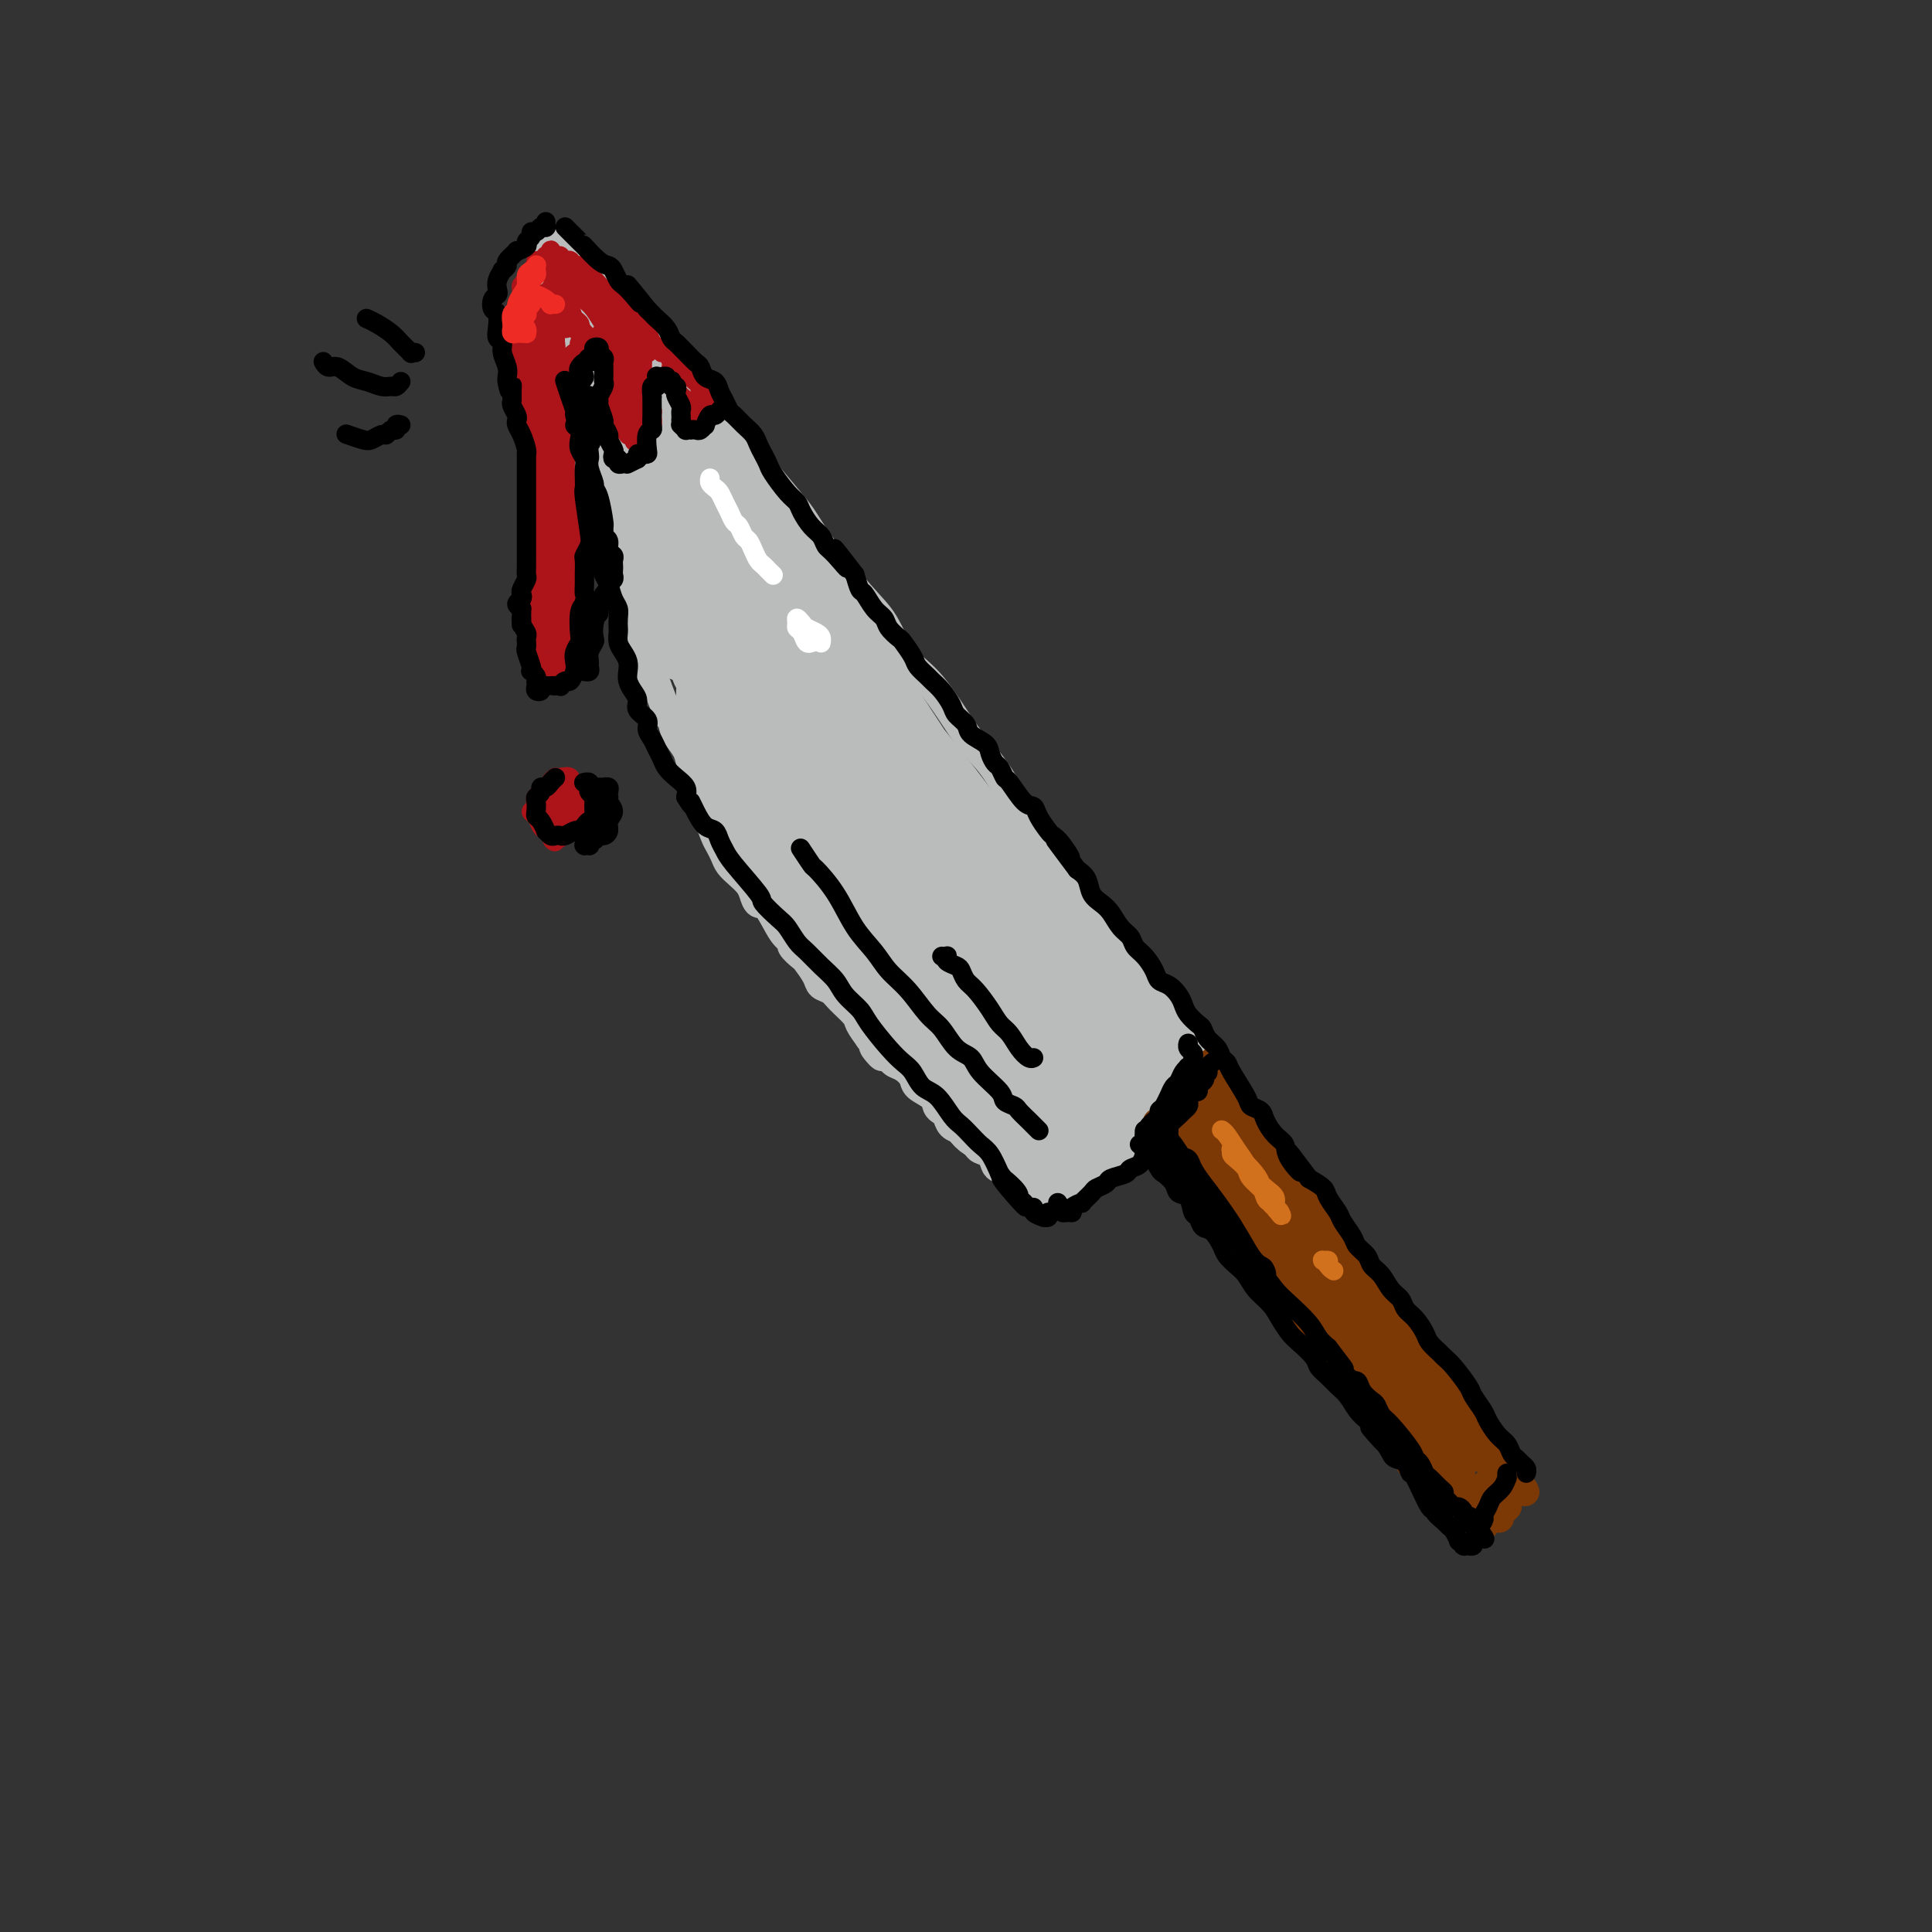 <svg viewBox='0 0 400 400' version='1.1' xmlns='http://www.w3.org/2000/svg' xmlns:xlink='http://www.w3.org/1999/xlink'><rect x="0" y="0" width="400" height="400" fill="#333333" stroke="none"/><g fill='none' stroke='rgb(186,187,187)' stroke-width='6' stroke-linecap='round' stroke-linejoin='round'><path d='M248,217c-0.446,0.118 -0.892,0.236 -1,0c-0.108,-0.236 0.122,-0.825 0,-1c-0.122,-0.175 -0.595,0.063 -1,0c-0.405,-0.063 -0.741,-0.429 -1,-1c-0.259,-0.571 -0.443,-1.347 -1,-2c-0.557,-0.653 -1.489,-1.182 -2,-2c-0.511,-0.818 -0.601,-1.926 -1,-3c-0.399,-1.074 -1.107,-2.114 -2,-3c-0.893,-0.886 -1.972,-1.619 -3,-3c-1.028,-1.381 -2.004,-3.411 -3,-5c-0.996,-1.589 -2.012,-2.737 -3,-4c-0.988,-1.263 -1.947,-2.639 -3,-4c-1.053,-1.361 -2.199,-2.705 -4,-5c-1.801,-2.295 -4.257,-5.539 -6,-8c-1.743,-2.461 -2.772,-4.139 -4,-6c-1.228,-1.861 -2.656,-3.905 -4,-6c-1.344,-2.095 -2.603,-4.240 -4,-6c-1.397,-1.760 -2.932,-3.133 -5,-6c-2.068,-2.867 -4.668,-7.228 -7,-10c-2.332,-2.772 -4.395,-3.956 -6,-6c-1.605,-2.044 -2.752,-4.950 -4,-7c-1.248,-2.050 -2.596,-3.245 -5,-6c-2.404,-2.755 -5.865,-7.071 -8,-10c-2.135,-2.929 -2.944,-4.471 -4,-6c-1.056,-1.529 -2.359,-3.045 -4,-5c-1.641,-1.955 -3.621,-4.350 -5,-6c-1.379,-1.650 -2.157,-2.555 -4,-5c-1.843,-2.445 -4.752,-6.428 -7,-9c-2.248,-2.572 -3.836,-3.731 -5,-5c-1.164,-1.269 -1.904,-2.648 -3,-4c-1.096,-1.352 -2.548,-2.676 -4,-4'/><path d='M134,69c-18.385,-23.887 -7.349,-9.604 -4,-5c3.349,4.604 -0.990,-0.472 -3,-3c-2.010,-2.528 -1.690,-2.509 -2,-3c-0.310,-0.491 -1.249,-1.493 -2,-2c-0.751,-0.507 -1.314,-0.518 -2,-1c-0.686,-0.482 -1.494,-1.436 -2,-2c-0.506,-0.564 -0.710,-0.740 -1,-1c-0.290,-0.260 -0.666,-0.605 -1,-1c-0.334,-0.395 -0.624,-0.839 -1,-1c-0.376,-0.161 -0.837,-0.039 -1,0c-0.163,0.039 -0.030,-0.005 0,0c0.030,0.005 -0.045,0.058 0,0c0.045,-0.058 0.208,-0.227 0,0c-0.208,0.227 -0.788,0.849 -1,1c-0.212,0.151 -0.056,-0.171 0,0c0.056,0.171 0.011,0.833 0,1c-0.011,0.167 0.011,-0.161 0,0c-0.011,0.161 -0.056,0.812 0,1c0.056,0.188 0.211,-0.086 0,0c-0.211,0.086 -0.789,0.533 -1,1c-0.211,0.467 -0.057,0.955 0,1c0.057,0.045 0.015,-0.353 0,0c-0.015,0.353 -0.003,1.457 0,2c0.003,0.543 -0.002,0.527 0,1c0.002,0.473 0.011,1.436 0,2c-0.011,0.564 -0.041,0.729 0,1c0.041,0.271 0.155,0.649 0,1c-0.155,0.351 -0.577,0.676 -1,1'/><path d='M112,63c-0.083,2.137 0.709,1.478 1,2c0.291,0.522 0.082,2.223 0,3c-0.082,0.777 -0.036,0.630 0,1c0.036,0.370 0.063,1.259 0,2c-0.063,0.741 -0.214,1.336 0,2c0.214,0.664 0.793,1.397 1,2c0.207,0.603 0.041,1.075 0,2c-0.041,0.925 0.044,2.301 0,3c-0.044,0.699 -0.218,0.719 0,1c0.218,0.281 0.827,0.821 1,2c0.173,1.179 -0.090,2.995 0,4c0.090,1.005 0.533,1.200 1,2c0.467,0.800 0.959,2.207 1,3c0.041,0.793 -0.367,0.972 0,2c0.367,1.028 1.509,2.905 2,4c0.491,1.095 0.331,1.409 1,3c0.669,1.591 2.168,4.460 3,6c0.832,1.540 0.996,1.753 1,2c0.004,0.247 -0.154,0.530 0,1c0.154,0.470 0.618,1.127 1,2c0.382,0.873 0.681,1.963 1,3c0.319,1.037 0.659,2.020 1,3c0.341,0.980 0.683,1.956 1,3c0.317,1.044 0.609,2.154 1,3c0.391,0.846 0.882,1.427 1,2c0.118,0.573 -0.137,1.136 0,2c0.137,0.864 0.667,2.027 1,3c0.333,0.973 0.471,1.756 1,3c0.529,1.244 1.450,2.950 2,4c0.550,1.050 0.729,1.443 1,2c0.271,0.557 0.636,1.279 1,2'/><path d='M136,142c3.649,9.558 2.273,5.952 2,5c-0.273,-0.952 0.557,0.749 1,2c0.443,1.251 0.499,2.052 1,3c0.501,0.948 1.449,2.045 2,3c0.551,0.955 0.707,1.770 1,3c0.293,1.230 0.722,2.875 1,4c0.278,1.125 0.403,1.729 1,3c0.597,1.271 1.666,3.208 2,4c0.334,0.792 -0.066,0.439 0,1c0.066,0.561 0.598,2.037 1,3c0.402,0.963 0.675,1.413 1,2c0.325,0.587 0.703,1.312 1,2c0.297,0.688 0.513,1.341 1,2c0.487,0.659 1.246,1.325 2,2c0.754,0.675 1.504,1.361 2,2c0.496,0.639 0.740,1.232 1,2c0.260,0.768 0.537,1.710 1,2c0.463,0.290 1.112,-0.073 2,1c0.888,1.073 2.016,3.581 3,5c0.984,1.419 1.826,1.749 2,2c0.174,0.251 -0.319,0.424 0,1c0.319,0.576 1.451,1.554 2,2c0.549,0.446 0.516,0.359 1,1c0.484,0.641 1.485,2.010 2,3c0.515,0.990 0.543,1.601 1,2c0.457,0.399 1.344,0.585 2,1c0.656,0.415 1.083,1.060 2,2c0.917,0.940 2.324,2.176 3,3c0.676,0.824 0.622,1.235 1,2c0.378,0.765 1.189,1.882 2,3'/><path d='M180,215c4.772,6.301 1.703,3.053 1,2c-0.703,-1.053 0.961,0.088 2,1c1.039,0.912 1.452,1.595 2,2c0.548,0.405 1.232,0.532 2,1c0.768,0.468 1.620,1.277 2,2c0.380,0.723 0.287,1.358 1,2c0.713,0.642 2.231,1.289 3,2c0.769,0.711 0.787,1.486 1,2c0.213,0.514 0.619,0.767 1,1c0.381,0.233 0.736,0.447 1,1c0.264,0.553 0.437,1.444 1,2c0.563,0.556 1.517,0.778 2,1c0.483,0.222 0.497,0.444 1,1c0.503,0.556 1.495,1.444 2,2c0.505,0.556 0.521,0.779 1,1c0.479,0.221 1.420,0.440 2,1c0.580,0.560 0.799,1.461 1,2c0.201,0.539 0.383,0.718 1,1c0.617,0.282 1.668,0.668 2,1c0.332,0.332 -0.056,0.610 0,1c0.056,0.390 0.555,0.893 1,1c0.445,0.107 0.838,-0.182 1,0c0.162,0.182 0.095,0.833 0,1c-0.095,0.167 -0.219,-0.151 0,0c0.219,0.151 0.780,0.773 1,1c0.220,0.227 0.098,0.061 0,0c-0.098,-0.061 -0.171,-0.017 0,0c0.171,0.017 0.585,0.009 1,0'/><path d='M213,247c5.121,4.890 1.424,1.114 0,0c-1.424,-1.114 -0.574,0.432 0,1c0.574,0.568 0.872,0.156 1,0c0.128,-0.156 0.087,-0.056 0,0c-0.087,0.056 -0.221,0.068 0,0c0.221,-0.068 0.795,-0.214 1,0c0.205,0.214 0.040,0.790 0,1c-0.040,0.210 0.046,0.056 0,0c-0.046,-0.056 -0.223,-0.014 0,0c0.223,0.014 0.847,-0.000 1,0c0.153,0.000 -0.166,0.015 0,0c0.166,-0.015 0.817,-0.061 1,0c0.183,0.061 -0.102,0.227 0,0c0.102,-0.227 0.589,-0.848 1,-1c0.411,-0.152 0.744,0.166 1,0c0.256,-0.166 0.435,-0.817 1,-1c0.565,-0.183 1.517,0.102 2,0c0.483,-0.102 0.496,-0.591 1,-1c0.504,-0.409 1.500,-0.737 2,-1c0.500,-0.263 0.505,-0.462 1,-1c0.495,-0.538 1.479,-1.414 2,-2c0.521,-0.586 0.577,-0.882 1,-1c0.423,-0.118 1.211,-0.059 2,0'/><path d='M231,241c1.591,-1.329 1.070,-1.653 1,-2c-0.070,-0.347 0.313,-0.718 1,-1c0.687,-0.282 1.678,-0.474 2,-1c0.322,-0.526 -0.025,-1.388 0,-2c0.025,-0.612 0.422,-0.976 1,-1c0.578,-0.024 1.336,0.293 2,0c0.664,-0.293 1.235,-1.196 2,-2c0.765,-0.804 1.724,-1.511 2,-2c0.276,-0.489 -0.133,-0.761 0,-1c0.133,-0.239 0.806,-0.445 1,-1c0.194,-0.555 -0.091,-1.459 0,-2c0.091,-0.541 0.559,-0.719 1,-1c0.441,-0.281 0.854,-0.664 1,-1c0.146,-0.336 0.025,-0.626 0,-1c-0.025,-0.374 0.046,-0.831 0,-1c-0.046,-0.169 -0.208,-0.049 0,0c0.208,0.049 0.787,0.027 1,0c0.213,-0.027 0.061,-0.060 0,0c-0.061,0.060 -0.030,0.212 0,0c0.030,-0.212 0.060,-0.789 0,-1c-0.060,-0.211 -0.208,-0.057 0,0c0.208,0.057 0.774,0.016 1,0c0.226,-0.016 0.113,-0.008 0,0'/></g>
<g fill='none' stroke='rgb(186,187,187)' stroke-width='12' stroke-linecap='round' stroke-linejoin='round'><path d='M199,191c0.489,-1.554 0.979,-3.108 1,-4c0.021,-0.892 -0.426,-1.123 -1,-2c-0.574,-0.877 -1.274,-2.401 -2,-4c-0.726,-1.599 -1.478,-3.275 -2,-5c-0.522,-1.725 -0.814,-3.500 -2,-6c-1.186,-2.500 -3.266,-5.725 -5,-9c-1.734,-3.275 -3.124,-6.599 -4,-9c-0.876,-2.401 -1.239,-3.879 -2,-5c-0.761,-1.121 -1.920,-1.886 -2,-2c-0.080,-0.114 0.918,0.423 2,2c1.082,1.577 2.248,4.194 4,7c1.752,2.806 4.090,5.802 6,9c1.910,3.198 3.392,6.599 5,10c1.608,3.401 3.342,6.801 6,11c2.658,4.199 6.240,9.195 8,12c1.760,2.805 1.698,3.418 2,4c0.302,0.582 0.970,1.134 1,1c0.030,-0.134 -0.576,-0.954 -1,-2c-0.424,-1.046 -0.666,-2.319 -3,-6c-2.334,-3.681 -6.759,-9.771 -10,-15c-3.241,-5.229 -5.297,-9.598 -8,-14c-2.703,-4.402 -6.052,-8.836 -9,-13c-2.948,-4.164 -5.497,-8.057 -9,-13c-3.503,-4.943 -7.962,-10.937 -11,-15c-3.038,-4.063 -4.654,-6.194 -6,-8c-1.346,-1.806 -2.421,-3.286 -3,-4c-0.579,-0.714 -0.664,-0.661 0,0c0.664,0.661 2.075,1.930 3,3c0.925,1.070 1.364,1.942 3,4c1.636,2.058 4.467,5.302 9,11c4.533,5.698 10.766,13.849 17,22'/><path d='M186,151c5.333,6.667 2.667,3.333 0,0'/><path d='M219,196c2.083,2.221 4.166,4.442 6,7c1.834,2.558 3.418,5.451 5,8c1.582,2.549 3.160,4.752 4,6c0.840,1.248 0.940,1.540 0,0c-0.940,-1.540 -2.920,-4.911 -5,-8c-2.080,-3.089 -4.259,-5.894 -8,-11c-3.741,-5.106 -9.044,-12.513 -15,-21c-5.956,-8.487 -12.564,-18.054 -16,-23c-3.436,-4.946 -3.700,-5.271 -6,-8c-2.300,-2.729 -6.635,-7.860 -10,-12c-3.365,-4.140 -5.759,-7.288 -8,-10c-2.241,-2.712 -4.328,-4.988 -6,-7c-1.672,-2.012 -2.928,-3.758 -4,-5c-1.072,-1.242 -1.961,-1.978 -2,-2c-0.039,-0.022 0.773,0.670 2,2c1.227,1.330 2.870,3.297 5,6c2.130,2.703 4.748,6.141 7,9c2.252,2.859 4.137,5.138 9,11c4.863,5.862 12.704,15.308 18,22c5.296,6.692 8.047,10.631 11,15c2.953,4.369 6.107,9.167 9,13c2.893,3.833 5.524,6.702 8,10c2.476,3.298 4.797,7.025 6,9c1.203,1.975 1.287,2.199 1,2c-0.287,-0.199 -0.946,-0.821 -2,-2c-1.054,-1.179 -2.501,-2.915 -4,-5c-1.499,-2.085 -3.048,-4.520 -6,-9c-2.952,-4.480 -7.307,-11.005 -11,-16c-3.693,-4.995 -6.725,-8.460 -10,-13c-3.275,-4.540 -6.793,-10.154 -10,-15c-3.207,-4.846 -6.104,-8.923 -9,-13'/><path d='M178,136c-10.432,-14.661 -11.012,-15.815 -13,-19c-1.988,-3.185 -5.382,-8.401 -8,-12c-2.618,-3.599 -4.459,-5.581 -6,-8c-1.541,-2.419 -2.783,-5.275 -4,-7c-1.217,-1.725 -2.409,-2.318 -3,-3c-0.591,-0.682 -0.582,-1.452 -1,-2c-0.418,-0.548 -1.263,-0.876 1,2c2.263,2.876 7.636,8.954 10,12c2.364,3.046 1.721,3.060 3,5c1.279,1.940 4.479,5.804 7,9c2.521,3.196 4.362,5.722 6,8c1.638,2.278 3.074,4.308 4,6c0.926,1.692 1.341,3.046 2,4c0.659,0.954 1.563,1.507 1,1c-0.563,-0.507 -2.593,-2.076 -4,-4c-1.407,-1.924 -2.190,-4.204 -4,-7c-1.810,-2.796 -4.645,-6.109 -7,-9c-2.355,-2.891 -4.230,-5.361 -7,-9c-2.770,-3.639 -6.435,-8.448 -9,-12c-2.565,-3.552 -4.030,-5.849 -6,-8c-1.970,-2.151 -4.447,-4.156 -6,-6c-1.553,-1.844 -2.183,-3.526 -3,-5c-0.817,-1.474 -1.821,-2.740 -3,-4c-1.179,-1.260 -2.534,-2.515 -3,-3c-0.466,-0.485 -0.042,-0.202 0,0c0.042,0.202 -0.298,0.322 0,1c0.298,0.678 1.235,1.914 2,3c0.765,1.086 1.360,2.023 2,3c0.640,0.977 1.326,1.994 2,3c0.674,1.006 1.335,2.002 2,3c0.665,0.998 1.332,1.999 2,3'/><path d='M135,81c1.764,2.677 1.174,1.368 1,1c-0.174,-0.368 0.066,0.204 0,0c-0.066,-0.204 -0.440,-1.184 -1,-2c-0.560,-0.816 -1.305,-1.468 -2,-2c-0.695,-0.532 -1.339,-0.944 -2,-2c-0.661,-1.056 -1.339,-2.755 -2,-4c-0.661,-1.245 -1.304,-2.036 -2,-3c-0.696,-0.964 -1.443,-2.101 -2,-3c-0.557,-0.899 -0.924,-1.560 -1,-2c-0.076,-0.440 0.138,-0.657 0,-1c-0.138,-0.343 -0.629,-0.810 -1,-1c-0.371,-0.190 -0.621,-0.104 -1,0c-0.379,0.104 -0.885,0.224 -1,0c-0.115,-0.224 0.162,-0.792 0,-1c-0.162,-0.208 -0.761,-0.056 -1,0c-0.239,0.056 -0.117,0.014 0,0c0.117,-0.014 0.228,-0.002 0,0c-0.228,0.002 -0.794,-0.007 -1,0c-0.206,0.007 -0.052,0.028 0,0c0.052,-0.028 0.003,-0.107 0,0c-0.003,0.107 0.041,0.399 0,1c-0.041,0.601 -0.166,1.511 0,2c0.166,0.489 0.622,0.556 1,1c0.378,0.444 0.679,1.266 1,2c0.321,0.734 0.663,1.379 1,2c0.337,0.621 0.668,1.218 1,2c0.332,0.782 0.666,1.749 1,3c0.334,1.251 0.667,2.786 1,4c0.333,1.214 0.667,2.107 1,3'/><path d='M126,81c0.953,3.431 0.834,2.508 1,3c0.166,0.492 0.617,2.398 1,4c0.383,1.602 0.696,2.900 1,4c0.304,1.100 0.597,2.003 1,3c0.403,0.997 0.916,2.087 1,3c0.084,0.913 -0.260,1.649 0,3c0.260,1.351 1.124,3.316 2,5c0.876,1.684 1.765,3.086 2,4c0.235,0.914 -0.183,1.340 0,2c0.183,0.660 0.966,1.555 2,3c1.034,1.445 2.318,3.439 3,5c0.682,1.561 0.761,2.687 1,4c0.239,1.313 0.637,2.813 1,4c0.363,1.187 0.690,2.060 1,3c0.310,0.940 0.604,1.945 1,3c0.396,1.055 0.893,2.159 1,3c0.107,0.841 -0.178,1.417 0,2c0.178,0.583 0.818,1.171 1,2c0.182,0.829 -0.096,1.899 0,3c0.096,1.101 0.565,2.232 1,3c0.435,0.768 0.838,1.172 1,2c0.162,0.828 0.085,2.081 0,3c-0.085,0.919 -0.178,1.505 0,2c0.178,0.495 0.626,0.899 1,2c0.374,1.101 0.674,2.900 1,4c0.326,1.100 0.679,1.503 1,2c0.321,0.497 0.611,1.089 1,2c0.389,0.911 0.877,2.141 1,3c0.123,0.859 -0.121,1.347 0,2c0.121,0.653 0.606,1.472 1,2c0.394,0.528 0.697,0.764 1,1'/><path d='M155,172c4.742,14.483 2.097,5.189 1,2c-1.097,-3.189 -0.646,-0.274 0,1c0.646,1.274 1.485,0.908 2,1c0.515,0.092 0.704,0.643 1,1c0.296,0.357 0.698,0.522 1,1c0.302,0.478 0.505,1.269 1,2c0.495,0.731 1.281,1.400 2,2c0.719,0.600 1.369,1.130 2,2c0.631,0.870 1.243,2.081 2,3c0.757,0.919 1.659,1.548 2,2c0.341,0.452 0.121,0.728 1,2c0.879,1.272 2.858,3.540 4,5c1.142,1.460 1.447,2.110 2,3c0.553,0.890 1.355,2.019 2,3c0.645,0.981 1.131,1.814 2,3c0.869,1.186 2.119,2.724 3,4c0.881,1.276 1.394,2.289 2,3c0.606,0.711 1.304,1.121 2,2c0.696,0.879 1.390,2.228 2,3c0.610,0.772 1.136,0.968 2,2c0.864,1.032 2.066,2.899 3,4c0.934,1.101 1.601,1.436 2,2c0.399,0.564 0.531,1.355 1,2c0.469,0.645 1.276,1.142 2,2c0.724,0.858 1.363,2.075 2,3c0.637,0.925 1.270,1.558 2,2c0.730,0.442 1.558,0.693 2,1c0.442,0.307 0.500,0.670 1,1c0.500,0.330 1.442,0.627 2,1c0.558,0.373 0.731,0.821 1,1c0.269,0.179 0.635,0.090 1,0'/><path d='M210,238c1.576,1.110 1.015,0.886 1,1c-0.015,0.114 0.517,0.567 1,1c0.483,0.433 0.916,0.847 1,1c0.084,0.153 -0.181,0.045 0,0c0.181,-0.045 0.808,-0.026 1,0c0.192,0.026 -0.050,0.060 0,0c0.050,-0.060 0.393,-0.215 1,0c0.607,0.215 1.479,0.801 2,1c0.521,0.199 0.693,0.011 1,0c0.307,-0.011 0.750,0.156 1,0c0.250,-0.156 0.309,-0.634 1,-1c0.691,-0.366 2.015,-0.621 3,-1c0.985,-0.379 1.633,-0.881 2,-1c0.367,-0.119 0.454,0.147 1,0c0.546,-0.147 1.550,-0.707 2,-1c0.450,-0.293 0.347,-0.320 1,-1c0.653,-0.680 2.062,-2.013 3,-3c0.938,-0.987 1.404,-1.626 2,-2c0.596,-0.374 1.323,-0.481 2,-1c0.677,-0.519 1.306,-1.449 2,-2c0.694,-0.551 1.454,-0.724 2,-1c0.546,-0.276 0.878,-0.655 1,-1c0.122,-0.345 0.033,-0.655 0,-1c-0.033,-0.345 -0.012,-0.726 0,-1c0.012,-0.274 0.014,-0.440 0,-1c-0.014,-0.560 -0.042,-1.512 0,-2c0.042,-0.488 0.156,-0.512 0,-1c-0.156,-0.488 -0.580,-1.439 -1,-2c-0.420,-0.561 -0.834,-0.732 -2,-2c-1.166,-1.268 -3.083,-3.634 -5,-6'/><path d='M233,211c-2.098,-2.604 -3.342,-4.113 -5,-6c-1.658,-1.887 -3.731,-4.152 -6,-7c-2.269,-2.848 -4.736,-6.278 -7,-9c-2.264,-2.722 -4.325,-4.736 -8,-9c-3.675,-4.264 -8.964,-10.778 -13,-16c-4.036,-5.222 -6.817,-9.151 -9,-12c-2.183,-2.849 -3.766,-4.617 -9,-11c-5.234,-6.383 -14.120,-17.380 -18,-22c-3.880,-4.620 -2.756,-2.862 -4,-4c-1.244,-1.138 -4.858,-5.172 -7,-8c-2.142,-2.828 -2.814,-4.448 -4,-6c-1.186,-1.552 -2.887,-3.035 -4,-4c-1.113,-0.965 -1.639,-1.414 -2,-2c-0.361,-0.586 -0.558,-1.311 0,-1c0.558,0.311 1.872,1.657 3,3c1.128,1.343 2.072,2.684 4,5c1.928,2.316 4.842,5.608 9,11c4.158,5.392 9.562,12.886 12,16c2.438,3.114 1.912,1.849 3,3c1.088,1.151 3.792,4.719 8,11c4.208,6.281 9.921,15.276 13,20c3.079,4.724 3.523,5.178 4,6c0.477,0.822 0.987,2.013 1,2c0.013,-0.013 -0.471,-1.229 -2,-3c-1.529,-1.771 -4.104,-4.097 -6,-7c-1.896,-2.903 -3.114,-6.382 -7,-12c-3.886,-5.618 -10.439,-13.376 -15,-19c-4.561,-5.624 -7.130,-9.116 -10,-13c-2.870,-3.884 -6.042,-8.161 -9,-12c-2.958,-3.839 -5.702,-7.240 -8,-10c-2.298,-2.760 -4.149,-4.880 -6,-7'/><path d='M131,88c-9.816,-12.831 -6.856,-8.408 -6,-7c0.856,1.408 -0.393,-0.199 -1,-1c-0.607,-0.801 -0.572,-0.796 0,0c0.572,0.796 1.681,2.384 3,5c1.319,2.616 2.850,6.261 4,9c1.150,2.739 1.921,4.574 3,7c1.079,2.426 2.467,5.443 4,8c1.533,2.557 3.213,4.653 5,8c1.787,3.347 3.682,7.946 5,11c1.318,3.054 2.061,4.564 3,6c0.939,1.436 2.075,2.798 3,4c0.925,1.202 1.640,2.245 2,3c0.360,0.755 0.365,1.221 0,1c-0.365,-0.221 -1.101,-1.128 -2,-2c-0.899,-0.872 -1.963,-1.708 -3,-3c-1.037,-1.292 -2.048,-3.040 -3,-5c-0.952,-1.960 -1.844,-4.134 -3,-6c-1.156,-1.866 -2.575,-3.426 -4,-6c-1.425,-2.574 -2.857,-6.163 -4,-9c-1.143,-2.837 -1.998,-4.924 -3,-7c-1.002,-2.076 -2.152,-4.142 -3,-6c-0.848,-1.858 -1.393,-3.507 -2,-6c-0.607,-2.493 -1.274,-5.830 -2,-8c-0.726,-2.170 -1.511,-3.173 -2,-4c-0.489,-0.827 -0.682,-1.477 -1,-2c-0.318,-0.523 -0.763,-0.919 -1,-1c-0.237,-0.081 -0.268,0.152 0,0c0.268,-0.152 0.835,-0.690 1,0c0.165,0.690 -0.071,2.609 0,4c0.071,1.391 0.449,2.255 1,4c0.551,1.745 1.276,4.373 2,7'/><path d='M127,92c1.198,4.685 2.193,8.898 3,12c0.807,3.102 1.425,5.094 2,7c0.575,1.906 1.106,3.726 2,6c0.894,2.274 2.150,5.002 3,7c0.850,1.998 1.293,3.265 2,5c0.707,1.735 1.677,3.936 2,5c0.323,1.064 -0.000,0.989 0,1c0.000,0.011 0.324,0.108 0,-1c-0.324,-1.108 -1.294,-3.419 -2,-5c-0.706,-1.581 -1.148,-2.431 -2,-4c-0.852,-1.569 -2.116,-3.856 -3,-6c-0.884,-2.144 -1.390,-4.144 -2,-6c-0.610,-1.856 -1.325,-3.569 -2,-6c-0.675,-2.431 -1.309,-5.579 -2,-8c-0.691,-2.421 -1.440,-4.115 -2,-6c-0.560,-1.885 -0.930,-3.963 -1,-6c-0.070,-2.037 0.162,-4.035 0,-6c-0.162,-1.965 -0.718,-3.899 -1,-5c-0.282,-1.101 -0.291,-1.371 0,-1c0.291,0.371 0.881,1.382 1,2c0.119,0.618 -0.232,0.844 0,2c0.232,1.156 1.049,3.241 2,7c0.951,3.759 2.038,9.193 3,13c0.962,3.807 1.800,5.988 3,9c1.200,3.012 2.764,6.855 4,10c1.236,3.145 2.146,5.591 4,10c1.854,4.409 4.652,10.780 7,15c2.348,4.220 4.248,6.290 6,9c1.752,2.710 3.358,6.060 5,9c1.642,2.940 3.321,5.470 5,8'/><path d='M164,169c4.446,7.493 4.060,5.724 5,7c0.940,1.276 3.205,5.595 5,8c1.795,2.405 3.121,2.896 4,4c0.879,1.104 1.311,2.821 2,4c0.689,1.179 1.635,1.818 3,3c1.365,1.182 3.150,2.906 4,4c0.850,1.094 0.765,1.558 1,2c0.235,0.442 0.789,0.864 1,1c0.211,0.136 0.080,-0.012 0,0c-0.080,0.012 -0.108,0.185 -1,-1c-0.892,-1.185 -2.648,-3.729 -4,-6c-1.352,-2.271 -2.299,-4.270 -4,-7c-1.701,-2.730 -4.157,-6.192 -6,-9c-1.843,-2.808 -3.075,-4.962 -5,-8c-1.925,-3.038 -4.544,-6.962 -6,-9c-1.456,-2.038 -1.749,-2.191 -2,-2c-0.251,0.191 -0.458,0.727 0,2c0.458,1.273 1.583,3.282 3,5c1.417,1.718 3.127,3.146 6,7c2.873,3.854 6.909,10.136 10,15c3.091,4.864 5.237,8.311 8,12c2.763,3.689 6.142,7.622 9,11c2.858,3.378 5.195,6.203 8,10c2.805,3.797 6.076,8.565 8,11c1.924,2.435 2.499,2.535 3,3c0.501,0.465 0.927,1.295 1,1c0.073,-0.295 -0.207,-1.714 -1,-3c-0.793,-1.286 -2.099,-2.437 -4,-6c-1.901,-3.563 -4.396,-9.536 -7,-14c-2.604,-4.464 -5.315,-7.418 -8,-11c-2.685,-3.582 -5.342,-7.791 -8,-12'/><path d='M189,191c-5.456,-8.934 -5.594,-8.768 -9,-14c-3.406,-5.232 -10.078,-15.861 -14,-22c-3.922,-6.139 -5.095,-7.788 -7,-10c-1.905,-2.212 -4.543,-4.986 -6,-7c-1.457,-2.014 -1.733,-3.266 -2,-4c-0.267,-0.734 -0.526,-0.949 0,-1c0.526,-0.051 1.836,0.063 6,5c4.164,4.937 11.181,14.696 15,20c3.819,5.304 4.439,6.153 5,7c0.561,0.847 1.063,1.693 5,7c3.937,5.307 11.310,15.075 16,21c4.690,5.925 6.698,8.006 9,11c2.302,2.994 4.900,6.900 7,10c2.100,3.100 3.704,5.392 5,7c1.296,1.608 2.286,2.531 3,3c0.714,0.469 1.152,0.484 1,0c-0.152,-0.484 -0.893,-1.469 -2,-3c-1.107,-1.531 -2.578,-3.609 -4,-6c-1.422,-2.391 -2.793,-5.094 -6,-10c-3.207,-4.906 -8.248,-12.016 -12,-17c-3.752,-4.984 -6.214,-7.842 -9,-12c-2.786,-4.158 -5.896,-9.616 -9,-14c-3.104,-4.384 -6.202,-7.695 -9,-11c-2.798,-3.305 -5.298,-6.604 -8,-10c-2.702,-3.396 -5.608,-6.887 -7,-9c-1.392,-2.113 -1.272,-2.847 -1,-3c0.272,-0.153 0.694,0.274 1,1c0.306,0.726 0.494,1.751 3,5c2.506,3.249 7.328,8.721 11,13c3.672,4.279 6.192,7.365 9,11c2.808,3.635 5.904,7.817 9,12'/><path d='M189,171c6.565,8.507 6.477,8.776 8,11c1.523,2.224 4.656,6.403 8,11c3.344,4.597 6.900,9.611 9,13c2.100,3.389 2.744,5.152 4,7c1.256,1.848 3.125,3.782 4,5c0.875,1.218 0.755,1.719 1,2c0.245,0.281 0.856,0.341 1,0c0.144,-0.341 -0.177,-1.081 -1,-2c-0.823,-0.919 -2.146,-2.015 -3,-3c-0.854,-0.985 -1.237,-1.858 -2,-3c-0.763,-1.142 -1.906,-2.553 -3,-4c-1.094,-1.447 -2.139,-2.929 -3,-4c-0.861,-1.071 -1.539,-1.730 -2,-2c-0.461,-0.270 -0.706,-0.150 -1,0c-0.294,0.150 -0.637,0.332 0,2c0.637,1.668 2.254,4.823 3,7c0.746,2.177 0.619,3.374 1,5c0.381,1.626 1.269,3.679 2,5c0.731,1.321 1.305,1.911 2,3c0.695,1.089 1.510,2.677 2,4c0.490,1.323 0.656,2.381 1,3c0.344,0.619 0.866,0.800 1,1c0.134,0.200 -0.119,0.418 0,0c0.119,-0.418 0.612,-1.474 1,-2c0.388,-0.526 0.672,-0.523 1,-1c0.328,-0.477 0.701,-1.434 1,-2c0.299,-0.566 0.523,-0.739 1,-1c0.477,-0.261 1.205,-0.609 2,-1c0.795,-0.391 1.656,-0.826 2,-1c0.344,-0.174 0.172,-0.087 0,0'/><path d='M229,224c1.610,-0.787 1.135,0.746 1,1c-0.135,0.254 0.069,-0.769 0,0c-0.069,0.769 -0.413,3.332 -1,5c-0.587,1.668 -1.417,2.440 -2,3c-0.583,0.560 -0.918,0.907 -1,1c-0.082,0.093 0.089,-0.069 0,0c-0.089,0.069 -0.437,0.369 0,0c0.437,-0.369 1.661,-1.408 2,-2c0.339,-0.592 -0.207,-0.736 0,-1c0.207,-0.264 1.166,-0.649 2,-1c0.834,-0.351 1.544,-0.668 2,-1c0.456,-0.332 0.658,-0.677 1,-1c0.342,-0.323 0.824,-0.623 1,-1c0.176,-0.377 0.047,-0.832 0,-1c-0.047,-0.168 -0.014,-0.048 0,0c0.014,0.048 0.007,0.024 0,0'/></g>
<g fill='none' stroke='rgb(124,56,5)' stroke-width='6' stroke-linecap='round' stroke-linejoin='round'><path d='M251,220c0.030,-0.109 0.060,-0.219 0,0c-0.060,0.219 -0.210,0.766 0,1c0.210,0.234 0.781,0.156 1,0c0.219,-0.156 0.086,-0.391 0,0c-0.086,0.391 -0.126,1.406 0,2c0.126,0.594 0.417,0.765 1,1c0.583,0.235 1.458,0.534 2,1c0.542,0.466 0.752,1.100 1,2c0.248,0.900 0.534,2.067 1,3c0.466,0.933 1.111,1.631 2,3c0.889,1.369 2.020,3.408 3,5c0.980,1.592 1.808,2.736 3,4c1.192,1.264 2.749,2.648 4,4c1.251,1.352 2.197,2.671 4,5c1.803,2.329 4.461,5.668 6,8c1.539,2.332 1.957,3.657 3,5c1.043,1.343 2.711,2.705 4,4c1.289,1.295 2.197,2.524 3,4c0.803,1.476 1.499,3.199 3,5c1.501,1.801 3.806,3.680 5,5c1.194,1.320 1.275,2.083 2,3c0.725,0.917 2.092,1.990 3,3c0.908,1.010 1.356,1.958 2,3c0.644,1.042 1.483,2.177 2,3c0.517,0.823 0.712,1.334 1,2c0.288,0.666 0.669,1.489 1,2c0.331,0.511 0.611,0.712 1,1c0.389,0.288 0.888,0.665 1,1c0.112,0.335 -0.162,0.629 0,1c0.162,0.371 0.761,0.820 1,1c0.239,0.180 0.120,0.090 0,0'/><path d='M311,302c9.282,12.928 2.488,4.248 0,1c-2.488,-3.248 -0.670,-1.063 0,0c0.670,1.063 0.192,1.005 0,1c-0.192,-0.005 -0.097,0.044 0,0c0.097,-0.044 0.195,-0.179 0,0c-0.195,0.179 -0.682,0.674 -1,1c-0.318,0.326 -0.466,0.482 -1,1c-0.534,0.518 -1.452,1.396 -2,2c-0.548,0.604 -0.725,0.933 -1,1c-0.275,0.067 -0.648,-0.127 -1,0c-0.352,0.127 -0.683,0.574 -1,1c-0.317,0.426 -0.620,0.832 -1,1c-0.380,0.168 -0.838,0.097 -1,0c-0.162,-0.097 -0.029,-0.221 0,0c0.029,0.221 -0.048,0.787 0,1c0.048,0.213 0.220,0.073 0,0c-0.220,-0.073 -0.831,-0.079 -1,0c-0.169,0.079 0.105,0.243 0,0c-0.105,-0.243 -0.590,-0.894 -1,-1c-0.410,-0.106 -0.747,0.331 -1,0c-0.253,-0.331 -0.424,-1.432 -1,-2c-0.576,-0.568 -1.557,-0.602 -2,-1c-0.443,-0.398 -0.348,-1.159 -1,-2c-0.652,-0.841 -2.049,-1.763 -3,-3c-0.951,-1.237 -1.454,-2.788 -2,-4c-0.546,-1.212 -1.133,-2.085 -2,-3c-0.867,-0.915 -2.014,-1.872 -3,-3c-0.986,-1.128 -1.811,-2.426 -3,-4c-1.189,-1.574 -2.743,-3.424 -4,-5c-1.257,-1.576 -2.216,-2.879 -3,-4c-0.784,-1.121 -1.392,-2.061 -2,-3'/><path d='M273,277c-4.364,-5.994 -2.272,-3.981 -2,-4c0.272,-0.019 -1.274,-2.072 -3,-4c-1.726,-1.928 -3.632,-3.731 -5,-5c-1.368,-1.269 -2.200,-2.002 -3,-3c-0.800,-0.998 -1.570,-2.260 -2,-3c-0.430,-0.740 -0.521,-0.958 -1,-2c-0.479,-1.042 -1.347,-2.909 -2,-4c-0.653,-1.091 -1.092,-1.406 -2,-2c-0.908,-0.594 -2.285,-1.468 -3,-2c-0.715,-0.532 -0.769,-0.724 -1,-1c-0.231,-0.276 -0.639,-0.637 -1,-1c-0.361,-0.363 -0.674,-0.727 -1,-1c-0.326,-0.273 -0.665,-0.455 -1,-1c-0.335,-0.545 -0.664,-1.452 -1,-2c-0.336,-0.548 -0.677,-0.735 -1,-1c-0.323,-0.265 -0.626,-0.606 -1,-1c-0.374,-0.394 -0.818,-0.841 -1,-1c-0.182,-0.159 -0.101,-0.028 0,0c0.101,0.028 0.223,-0.045 0,0c-0.223,0.045 -0.792,0.209 -1,0c-0.208,-0.209 -0.056,-0.792 0,-1c0.056,-0.208 0.014,-0.041 0,0c-0.014,0.041 -0.001,-0.044 0,0c0.001,0.044 -0.010,0.218 0,0c0.010,-0.218 0.041,-0.828 0,-1c-0.041,-0.172 -0.155,0.094 0,0c0.155,-0.094 0.577,-0.547 1,-1'/><path d='M242,236c-4.783,-6.538 -1.240,-2.381 0,-1c1.240,1.381 0.179,-0.012 0,-1c-0.179,-0.988 0.525,-1.570 1,-2c0.475,-0.430 0.719,-0.707 1,-1c0.281,-0.293 0.597,-0.600 1,-1c0.403,-0.400 0.893,-0.892 1,-1c0.107,-0.108 -0.169,0.167 0,0c0.169,-0.167 0.781,-0.777 1,-1c0.219,-0.223 0.043,-0.058 0,0c-0.043,0.058 0.047,0.011 0,0c-0.047,-0.011 -0.231,0.015 0,0c0.231,-0.015 0.877,-0.073 1,0c0.123,0.073 -0.276,0.275 0,1c0.276,0.725 1.228,1.974 2,3c0.772,1.026 1.366,1.829 2,3c0.634,1.171 1.309,2.711 2,4c0.691,1.289 1.399,2.326 3,5c1.601,2.674 4.095,6.984 6,10c1.905,3.016 3.221,4.737 5,7c1.779,2.263 4.022,5.070 6,8c1.978,2.930 3.692,5.985 5,8c1.308,2.015 2.209,2.990 4,5c1.791,2.010 4.473,5.056 6,7c1.527,1.944 1.901,2.786 2,3c0.099,0.214 -0.077,-0.200 0,0c0.077,0.200 0.405,1.015 0,0c-0.405,-1.015 -1.544,-3.862 -3,-6c-1.456,-2.138 -3.228,-3.569 -5,-5'/><path d='M283,281c-2.312,-2.837 -4.093,-4.428 -6,-7c-1.907,-2.572 -3.942,-6.123 -6,-9c-2.058,-2.877 -4.140,-5.080 -7,-9c-2.860,-3.920 -6.498,-9.559 -9,-13c-2.502,-3.441 -3.870,-4.685 -5,-6c-1.130,-1.315 -2.024,-2.703 -3,-4c-0.976,-1.297 -2.035,-2.505 -1,-1c1.035,1.505 4.165,5.724 6,8c1.835,2.276 2.376,2.611 3,3c0.624,0.389 1.331,0.833 3,3c1.669,2.167 4.299,6.057 7,9c2.701,2.943 5.472,4.938 9,9c3.528,4.062 7.811,10.190 11,14c3.189,3.810 5.284,5.303 7,7c1.716,1.697 3.054,3.600 4,5c0.946,1.400 1.500,2.298 2,3c0.500,0.702 0.947,1.209 1,1c0.053,-0.209 -0.287,-1.134 -1,-2c-0.713,-0.866 -1.797,-1.673 -3,-3c-1.203,-1.327 -2.523,-3.175 -4,-5c-1.477,-1.825 -3.111,-3.626 -6,-7c-2.889,-3.374 -7.033,-8.321 -10,-12c-2.967,-3.679 -4.757,-6.092 -7,-9c-2.243,-2.908 -4.941,-6.313 -7,-9c-2.059,-2.687 -3.481,-4.657 -5,-7c-1.519,-2.343 -3.136,-5.059 -4,-6c-0.864,-0.941 -0.975,-0.106 -1,0c-0.025,0.106 0.034,-0.518 1,0c0.966,0.518 2.837,2.178 4,4c1.163,1.822 1.618,3.806 4,7c2.382,3.194 6.691,7.597 11,12'/><path d='M271,257c3.884,5.146 4.094,6.512 6,9c1.906,2.488 5.509,6.099 8,9c2.491,2.901 3.871,5.091 6,8c2.129,2.909 5.007,6.538 7,9c1.993,2.462 3.101,3.759 4,5c0.899,1.241 1.589,2.426 2,3c0.411,0.574 0.543,0.538 1,1c0.457,0.462 1.238,1.423 0,0c-1.238,-1.423 -4.494,-5.228 -6,-7c-1.506,-1.772 -1.260,-1.510 -2,-3c-0.740,-1.490 -2.465,-4.732 -4,-7c-1.535,-2.268 -2.878,-3.561 -6,-7c-3.122,-3.439 -8.022,-9.025 -11,-13c-2.978,-3.975 -4.035,-6.339 -6,-9c-1.965,-2.661 -4.839,-5.619 -7,-8c-2.161,-2.381 -3.609,-4.184 -5,-6c-1.391,-1.816 -2.725,-3.644 -4,-5c-1.275,-1.356 -2.493,-2.239 -3,-3c-0.507,-0.761 -0.305,-1.399 0,-1c0.305,0.399 0.711,1.834 1,3c0.289,1.166 0.461,2.064 1,3c0.539,0.936 1.447,1.912 2,3c0.553,1.088 0.752,2.288 1,3c0.248,0.712 0.544,0.934 1,1c0.456,0.066 1.073,-0.026 1,0c-0.073,0.026 -0.834,0.170 -1,0c-0.166,-0.170 0.265,-0.654 0,-1c-0.265,-0.346 -1.225,-0.555 -2,-1c-0.775,-0.445 -1.364,-1.127 -2,-2c-0.636,-0.873 -1.318,-1.936 -2,-3'/><path d='M251,238c-0.935,-1.318 -0.772,-1.614 -1,-2c-0.228,-0.386 -0.846,-0.861 -1,-1c-0.154,-0.139 0.155,0.057 0,0c-0.155,-0.057 -0.773,-0.367 -1,-1c-0.227,-0.633 -0.061,-1.590 0,-2c0.061,-0.410 0.017,-0.273 0,0c-0.017,0.273 -0.008,0.682 0,0c0.008,-0.682 0.014,-2.456 0,-3c-0.014,-0.544 -0.046,0.144 0,0c0.046,-0.144 0.172,-1.118 0,-1c-0.172,0.118 -0.642,1.328 -1,2c-0.358,0.672 -0.603,0.806 -1,1c-0.397,0.194 -0.948,0.448 -1,1c-0.052,0.552 0.393,1.403 0,2c-0.393,0.597 -1.623,0.941 -2,1c-0.377,0.059 0.098,-0.167 0,0c-0.098,0.167 -0.769,0.728 -1,1c-0.231,0.272 -0.020,0.257 0,0c0.020,-0.257 -0.149,-0.755 0,-1c0.149,-0.245 0.617,-0.236 1,-1c0.383,-0.764 0.681,-2.303 1,-3c0.319,-0.697 0.660,-0.554 1,-1c0.340,-0.446 0.679,-1.480 1,-2c0.321,-0.520 0.625,-0.525 1,-1c0.375,-0.475 0.821,-1.422 1,-2c0.179,-0.578 0.089,-0.789 0,-1'/><path d='M248,224c0.930,-1.832 0.257,-0.411 0,0c-0.257,0.411 -0.096,-0.188 0,0c0.096,0.188 0.128,1.163 0,2c-0.128,0.837 -0.416,1.537 -1,2c-0.584,0.463 -1.463,0.688 -2,1c-0.537,0.312 -0.733,0.710 -1,1c-0.267,0.290 -0.606,0.470 -1,1c-0.394,0.530 -0.845,1.409 -1,2c-0.155,0.591 -0.015,0.893 0,1c0.015,0.107 -0.095,0.020 0,0c0.095,-0.020 0.395,0.027 1,0c0.605,-0.027 1.516,-0.129 2,0c0.484,0.129 0.541,0.488 2,2c1.459,1.512 4.322,4.178 6,6c1.678,1.822 2.173,2.801 3,4c0.827,1.199 1.986,2.617 3,4c1.014,1.383 1.884,2.729 3,4c1.116,1.271 2.478,2.465 3,3c0.522,0.535 0.205,0.412 0,0c-0.205,-0.412 -0.298,-1.111 -1,-2c-0.702,-0.889 -2.013,-1.968 -3,-3c-0.987,-1.032 -1.651,-2.017 -3,-4c-1.349,-1.983 -3.382,-4.965 -5,-7c-1.618,-2.035 -2.820,-3.125 -4,-4c-1.180,-0.875 -2.337,-1.536 -3,-2c-0.663,-0.464 -0.831,-0.732 -1,-1'/><path d='M245,234c-3.361,-3.685 -1.762,-1.396 -1,0c0.762,1.396 0.688,1.900 1,3c0.312,1.100 1.011,2.797 2,4c0.989,1.203 2.269,1.913 3,3c0.731,1.087 0.915,2.553 2,4c1.085,1.447 3.073,2.877 4,4c0.927,1.123 0.792,1.939 1,2c0.208,0.061 0.757,-0.633 1,-1c0.243,-0.367 0.178,-0.408 0,-1c-0.178,-0.592 -0.470,-1.735 -1,-3c-0.530,-1.265 -1.297,-2.651 -2,-4c-0.703,-1.349 -1.340,-2.662 -2,-4c-0.660,-1.338 -1.343,-2.702 -2,-4c-0.657,-1.298 -1.287,-2.530 -2,-4c-0.713,-1.470 -1.507,-3.179 -2,-4c-0.493,-0.821 -0.684,-0.754 -1,-1c-0.316,-0.246 -0.758,-0.806 -1,-1c-0.242,-0.194 -0.284,-0.024 0,0c0.284,0.024 0.893,-0.100 1,0c0.107,0.100 -0.289,0.422 0,1c0.289,0.578 1.263,1.412 2,2c0.737,0.588 1.235,0.928 2,2c0.765,1.072 1.795,2.874 3,4c1.205,1.126 2.584,1.575 3,2c0.416,0.425 -0.130,0.826 0,1c0.130,0.174 0.936,0.121 1,0c0.064,-0.121 -0.613,-0.312 -1,-1c-0.387,-0.688 -0.485,-1.875 -1,-3c-0.515,-1.125 -1.446,-2.187 -2,-3c-0.554,-0.813 -0.730,-1.375 -1,-2c-0.270,-0.625 -0.635,-1.312 -1,-2'/><path d='M251,228c-0.759,-1.533 -0.156,-0.365 0,0c0.156,0.365 -0.134,-0.071 0,0c0.134,0.071 0.691,0.650 1,1c0.309,0.350 0.370,0.470 1,1c0.630,0.530 1.830,1.470 3,4c1.170,2.530 2.311,6.648 3,8c0.689,1.352 0.925,-0.064 1,0c0.075,0.064 -0.010,1.607 0,2c0.010,0.393 0.115,-0.363 0,-1c-0.115,-0.637 -0.451,-1.156 -1,-2c-0.549,-0.844 -1.311,-2.013 -2,-3c-0.689,-0.987 -1.307,-1.790 -2,-3c-0.693,-1.210 -1.463,-2.826 -2,-4c-0.537,-1.174 -0.843,-1.908 -1,-2c-0.157,-0.092 -0.165,0.456 0,1c0.165,0.544 0.504,1.085 1,2c0.496,0.915 1.150,2.205 2,4c0.850,1.795 1.895,4.096 3,6c1.105,1.904 2.270,3.411 4,6c1.730,2.589 4.024,6.260 6,9c1.976,2.740 3.635,4.551 6,8c2.365,3.449 5.438,8.538 8,12c2.562,3.462 4.613,5.299 6,7c1.387,1.701 2.109,3.268 3,5c0.891,1.732 1.950,3.629 3,5c1.050,1.371 2.090,2.215 3,3c0.910,0.785 1.688,1.510 2,2c0.312,0.490 0.156,0.745 0,1'/><path d='M299,300c7.221,10.918 1.274,2.213 -1,-1c-2.274,-3.213 -0.874,-0.932 -1,-1c-0.126,-0.068 -1.779,-2.483 -3,-4c-1.221,-1.517 -2.011,-2.136 -3,-3c-0.989,-0.864 -2.177,-1.973 -3,-3c-0.823,-1.027 -1.280,-1.974 -2,-3c-0.720,-1.026 -1.704,-2.133 -1,-1c0.704,1.133 3.094,4.506 4,6c0.906,1.494 0.327,1.111 1,2c0.673,0.889 2.597,3.052 4,5c1.403,1.948 2.286,3.682 3,5c0.714,1.318 1.258,2.218 2,3c0.742,0.782 1.682,1.444 2,2c0.318,0.556 0.014,1.006 0,1c-0.014,-0.006 0.261,-0.466 0,-1c-0.261,-0.534 -1.057,-1.141 -2,-2c-0.943,-0.859 -2.032,-1.971 -3,-3c-0.968,-1.029 -1.815,-1.976 -3,-4c-1.185,-2.024 -2.708,-5.126 -4,-7c-1.292,-1.874 -2.352,-2.519 -3,-3c-0.648,-0.481 -0.883,-0.797 -1,-1c-0.117,-0.203 -0.117,-0.291 0,0c0.117,0.291 0.352,0.961 1,2c0.648,1.039 1.710,2.445 3,4c1.290,1.555 2.808,3.257 4,5c1.192,1.743 2.057,3.525 3,5c0.943,1.475 1.964,2.643 3,4c1.036,1.357 2.087,2.904 3,4c0.913,1.096 1.690,1.742 2,2c0.310,0.258 0.155,0.129 0,0'/><path d='M304,313c2.740,4.138 0.591,0.482 0,-1c-0.591,-1.482 0.377,-0.790 0,-1c-0.377,-0.210 -2.099,-1.323 -3,-2c-0.901,-0.677 -0.981,-0.917 -1,-1c-0.019,-0.083 0.023,-0.008 0,0c-0.023,0.008 -0.112,-0.051 0,0c0.112,0.051 0.427,0.213 1,1c0.573,0.787 1.406,2.201 2,3c0.594,0.799 0.948,0.985 1,1c0.052,0.015 -0.197,-0.140 0,0c0.197,0.140 0.841,0.573 1,1c0.159,0.427 -0.167,0.846 0,1c0.167,0.154 0.829,0.042 1,0c0.171,-0.042 -0.147,-0.015 0,0c0.147,0.015 0.760,0.018 1,0c0.240,-0.018 0.106,-0.057 0,0c-0.106,0.057 -0.183,0.209 0,0c0.183,-0.209 0.627,-0.778 1,-1c0.373,-0.222 0.674,-0.098 1,0c0.326,0.098 0.677,0.169 1,0c0.323,-0.169 0.620,-0.578 1,-1c0.380,-0.422 0.845,-0.856 1,-1c0.155,-0.144 0.000,0.003 0,0c-0.000,-0.003 0.154,-0.155 0,0c-0.154,0.155 -0.615,0.616 -1,1c-0.385,0.384 -0.692,0.692 -1,1'/><path d='M310,314c1.210,0.730 -0.265,0.054 -1,0c-0.735,-0.054 -0.730,0.514 -1,1c-0.270,0.486 -0.816,0.891 -1,1c-0.184,0.109 -0.007,-0.079 0,0c0.007,0.079 -0.155,0.424 0,0c0.155,-0.424 0.627,-1.617 1,-2c0.373,-0.383 0.647,0.045 1,0c0.353,-0.045 0.784,-0.563 1,-1c0.216,-0.437 0.215,-0.792 0,-1c-0.215,-0.208 -0.645,-0.269 -1,0c-0.355,0.269 -0.634,0.869 -1,1c-0.366,0.131 -0.819,-0.206 -1,0c-0.181,0.206 -0.090,0.957 0,1c0.090,0.043 0.180,-0.621 0,-1c-0.180,-0.379 -0.629,-0.471 -1,-1c-0.371,-0.529 -0.665,-1.494 -1,-2c-0.335,-0.506 -0.712,-0.552 -1,-1c-0.288,-0.448 -0.486,-1.299 -1,-2c-0.514,-0.701 -1.345,-1.251 -2,-2c-0.655,-0.749 -1.133,-1.697 -2,-3c-0.867,-1.303 -2.122,-2.963 -3,-4c-0.878,-1.037 -1.380,-1.453 -2,-2c-0.620,-0.547 -1.359,-1.224 -2,-2c-0.641,-0.776 -1.183,-1.650 -2,-3c-0.817,-1.350 -1.908,-3.175 -3,-5'/><path d='M287,286c-3.679,-4.706 -1.877,-2.472 -2,-2c-0.123,0.472 -2.170,-0.818 -3,-2c-0.830,-1.182 -0.442,-2.257 -1,-3c-0.558,-0.743 -2.062,-1.155 -3,-2c-0.938,-0.845 -1.311,-2.123 -2,-3c-0.689,-0.877 -1.694,-1.351 -2,-2c-0.306,-0.649 0.087,-1.471 -1,-3c-1.087,-1.529 -3.654,-3.766 -5,-5c-1.346,-1.234 -1.471,-1.466 -2,-2c-0.529,-0.534 -1.461,-1.370 -2,-2c-0.539,-0.630 -0.683,-1.054 -1,-2c-0.317,-0.946 -0.805,-2.413 -1,-3c-0.195,-0.587 -0.098,-0.293 0,0'/></g>
<g fill='none' stroke='rgb(173,20,25)' stroke-width='4' stroke-linecap='round' stroke-linejoin='round'><path d='M117,54c0.119,-0.032 0.238,-0.065 0,0c-0.238,0.065 -0.833,0.226 -1,0c-0.167,-0.226 0.095,-0.841 0,-1c-0.095,-0.159 -0.547,0.138 -1,0c-0.453,-0.138 -0.909,-0.713 -1,-1c-0.091,-0.287 0.182,-0.288 0,0c-0.182,0.288 -0.818,0.865 -1,1c-0.182,0.135 0.092,-0.172 0,0c-0.092,0.172 -0.549,0.823 -1,1c-0.451,0.177 -0.895,-0.121 -1,0c-0.105,0.121 0.130,0.662 0,1c-0.130,0.338 -0.623,0.472 -1,1c-0.377,0.528 -0.636,1.450 -1,2c-0.364,0.550 -0.833,0.729 -1,1c-0.167,0.271 -0.031,0.635 0,1c0.031,0.365 -0.044,0.732 0,1c0.044,0.268 0.208,0.438 0,1c-0.208,0.562 -0.788,1.516 -1,2c-0.212,0.484 -0.057,0.497 0,1c0.057,0.503 0.015,1.496 0,2c-0.015,0.504 -0.004,0.519 0,1c0.004,0.481 0.001,1.428 0,2c-0.001,0.572 -0.000,0.769 0,1c0.000,0.231 0.000,0.496 0,1c-0.000,0.504 0.000,1.248 0,2c-0.000,0.752 -0.001,1.513 0,2c0.001,0.487 0.003,0.700 0,1c-0.003,0.300 -0.011,0.689 0,1c0.011,0.311 0.041,0.545 0,1c-0.041,0.455 -0.155,1.130 0,2c0.155,0.870 0.577,1.935 1,3'/><path d='M108,84c0.012,4.264 0.042,2.423 0,2c-0.042,-0.423 -0.156,0.572 0,1c0.156,0.428 0.581,0.289 1,1c0.419,0.711 0.830,2.271 1,3c0.170,0.729 0.098,0.627 0,1c-0.098,0.373 -0.222,1.223 0,2c0.222,0.777 0.792,1.482 1,2c0.208,0.518 0.056,0.849 0,2c-0.056,1.151 -0.015,3.122 0,4c0.015,0.878 0.003,0.662 0,1c-0.003,0.338 0.004,1.230 0,2c-0.004,0.770 -0.019,1.417 0,2c0.019,0.583 0.072,1.101 0,2c-0.072,0.899 -0.268,2.180 0,3c0.268,0.820 1.000,1.178 1,2c0.000,0.822 -0.732,2.107 -1,3c-0.268,0.893 -0.072,1.395 0,2c0.072,0.605 0.019,1.313 0,2c-0.019,0.687 -0.005,1.354 0,2c0.005,0.646 0.001,1.271 0,2c-0.001,0.729 -0.000,1.561 0,2c0.000,0.439 0.000,0.484 0,1c-0.000,0.516 -0.000,1.501 0,2c0.000,0.499 0.000,0.511 0,1c-0.000,0.489 -0.001,1.454 0,2c0.001,0.546 0.003,0.671 0,1c-0.003,0.329 -0.011,0.861 0,1c0.011,0.139 0.041,-0.117 0,0c-0.041,0.117 -0.155,0.605 0,1c0.155,0.395 0.577,0.698 1,1'/><path d='M112,137c0.798,8.420 0.792,2.970 1,1c0.208,-1.970 0.629,-0.460 1,0c0.371,0.460 0.690,-0.128 1,0c0.310,0.128 0.609,0.974 1,1c0.391,0.026 0.874,-0.768 1,-1c0.126,-0.232 -0.106,0.096 0,0c0.106,-0.096 0.550,-0.617 1,-1c0.450,-0.383 0.905,-0.626 1,-1c0.095,-0.374 -0.171,-0.877 0,-1c0.171,-0.123 0.778,0.136 1,0c0.222,-0.136 0.060,-0.666 0,-1c-0.060,-0.334 -0.016,-0.471 0,-1c0.016,-0.529 0.004,-1.452 0,-2c-0.004,-0.548 -0.001,-0.723 0,-1c0.001,-0.277 0.000,-0.655 0,-1c-0.000,-0.345 -0.000,-0.655 0,-1c0.000,-0.345 -0.000,-0.725 0,-1c0.000,-0.275 0.001,-0.444 0,-1c-0.001,-0.556 -0.004,-1.497 0,-2c0.004,-0.503 0.015,-0.567 0,-1c-0.015,-0.433 -0.057,-1.233 0,-2c0.057,-0.767 0.211,-1.500 0,-2c-0.211,-0.500 -0.789,-0.768 -1,-1c-0.211,-0.232 -0.056,-0.430 0,-1c0.056,-0.570 0.011,-1.514 0,-2c-0.011,-0.486 0.011,-0.514 0,-1c-0.011,-0.486 -0.054,-1.429 0,-2c0.054,-0.571 0.207,-0.769 0,-1c-0.207,-0.231 -0.773,-0.495 -1,-1c-0.227,-0.505 -0.113,-1.253 0,-2'/><path d='M118,108c-0.311,-4.517 -0.087,-2.309 0,-2c0.087,0.309 0.037,-1.279 0,-2c-0.037,-0.721 -0.063,-0.574 0,-1c0.063,-0.426 0.213,-1.425 0,-2c-0.213,-0.575 -0.789,-0.725 -1,-1c-0.211,-0.275 -0.057,-0.676 0,-1c0.057,-0.324 0.015,-0.573 0,-1c-0.015,-0.427 -0.004,-1.032 0,-2c0.004,-0.968 0.001,-2.300 0,-3c-0.001,-0.700 -0.000,-0.768 0,-1c0.000,-0.232 0.000,-0.628 0,-1c-0.000,-0.372 -0.000,-0.719 0,-1c0.000,-0.281 0.000,-0.495 0,-1c-0.000,-0.505 -0.000,-1.300 0,-2c0.000,-0.700 0.000,-1.306 0,-2c-0.000,-0.694 -0.000,-1.478 0,-2c0.000,-0.522 0.000,-0.783 0,-1c-0.000,-0.217 -0.001,-0.390 0,-1c0.001,-0.610 0.004,-1.656 0,-2c-0.004,-0.344 -0.015,0.014 0,0c0.015,-0.014 0.056,-0.399 0,-1c-0.056,-0.601 -0.208,-1.418 0,-2c0.208,-0.582 0.778,-0.929 1,-1c0.222,-0.071 0.097,0.135 0,0c-0.097,-0.135 -0.166,-0.611 0,-1c0.166,-0.389 0.566,-0.692 1,-1c0.434,-0.308 0.901,-0.621 1,-1c0.099,-0.379 -0.169,-0.823 0,-1c0.169,-0.177 0.776,-0.086 1,0c0.224,0.086 0.064,0.167 0,0c-0.064,-0.167 -0.032,-0.584 0,-1'/><path d='M121,70c0.801,-0.928 0.802,-0.249 1,0c0.198,0.249 0.593,0.066 1,0c0.407,-0.066 0.826,-0.015 1,0c0.174,0.015 0.103,-0.006 0,0c-0.103,0.006 -0.238,0.039 0,0c0.238,-0.039 0.847,-0.151 1,0c0.153,0.151 -0.151,0.565 0,1c0.151,0.435 0.759,0.890 1,1c0.241,0.110 0.117,-0.125 0,0c-0.117,0.125 -0.228,0.611 0,1c0.228,0.389 0.793,0.682 1,1c0.207,0.318 0.055,0.662 0,1c-0.055,0.338 -0.015,0.672 0,1c0.015,0.328 0.004,0.652 0,1c-0.004,0.348 -0.001,0.719 0,1c0.001,0.281 0.000,0.470 0,1c-0.000,0.530 0.000,1.399 0,2c-0.000,0.601 -0.001,0.935 0,1c0.001,0.065 0.004,-0.137 0,0c-0.004,0.137 -0.015,0.615 0,1c0.015,0.385 0.057,0.677 0,1c-0.057,0.323 -0.212,0.678 0,1c0.212,0.322 0.792,0.612 1,1c0.208,0.388 0.046,0.873 0,1c-0.046,0.127 0.025,-0.106 0,0c-0.025,0.106 -0.148,0.550 0,1c0.148,0.450 0.565,0.904 1,1c0.435,0.096 0.886,-0.166 1,0c0.114,0.166 -0.110,0.762 0,1c0.110,0.238 0.555,0.119 1,0'/><path d='M131,90c0.730,2.769 0.056,0.690 0,0c-0.056,-0.690 0.506,0.007 1,0c0.494,-0.007 0.921,-0.718 1,-1c0.079,-0.282 -0.189,-0.135 0,0c0.189,0.135 0.836,0.257 1,0c0.164,-0.257 -0.156,-0.895 0,-1c0.156,-0.105 0.788,0.323 1,0c0.212,-0.323 0.004,-1.396 0,-2c-0.004,-0.604 0.195,-0.739 0,-1c-0.195,-0.261 -0.783,-0.648 -1,-1c-0.217,-0.352 -0.062,-0.668 0,-1c0.062,-0.332 0.031,-0.682 0,-1c-0.031,-0.318 -0.061,-0.606 0,-1c0.061,-0.394 0.212,-0.893 0,-1c-0.212,-0.107 -0.789,0.179 -1,0c-0.211,-0.179 -0.057,-0.821 0,-1c0.057,-0.179 0.015,0.106 0,0c-0.015,-0.106 -0.004,-0.602 0,-1c0.004,-0.398 0.000,-0.698 0,-1c-0.000,-0.302 0.004,-0.607 0,-1c-0.004,-0.393 -0.015,-0.875 0,-1c0.015,-0.125 0.056,0.106 0,0c-0.056,-0.106 -0.207,-0.550 0,-1c0.207,-0.450 0.774,-0.905 1,-1c0.226,-0.095 0.112,0.171 0,0c-0.112,-0.171 -0.224,-0.778 0,-1c0.224,-0.222 0.782,-0.060 1,0c0.218,0.060 0.097,0.016 0,0c-0.097,-0.016 -0.171,-0.005 0,0c0.171,0.005 0.585,0.002 1,0'/><path d='M136,72c0.403,-0.310 -0.088,-0.084 0,0c0.088,0.084 0.755,0.027 1,0c0.245,-0.027 0.068,-0.023 0,0c-0.068,0.023 -0.029,0.065 0,0c0.029,-0.065 0.046,-0.239 0,0c-0.046,0.239 -0.157,0.890 0,1c0.157,0.110 0.582,-0.320 1,0c0.418,0.320 0.830,1.391 1,2c0.170,0.609 0.098,0.756 0,1c-0.098,0.244 -0.223,0.585 0,1c0.223,0.415 0.792,0.904 1,1c0.208,0.096 0.055,-0.200 0,0c-0.055,0.200 -0.011,0.895 0,1c0.011,0.105 -0.012,-0.379 0,0c0.012,0.379 0.060,1.621 0,2c-0.060,0.379 -0.227,-0.106 0,0c0.227,0.106 0.848,0.803 1,1c0.152,0.197 -0.165,-0.105 0,0c0.165,0.105 0.814,0.617 1,1c0.186,0.383 -0.090,0.639 0,1c0.090,0.361 0.545,0.829 1,1c0.455,0.171 0.910,0.047 1,0c0.090,-0.047 -0.186,-0.016 0,0c0.186,0.016 0.834,0.018 1,0c0.166,-0.018 -0.151,-0.056 0,0c0.151,0.056 0.772,0.207 1,0c0.228,-0.207 0.065,-0.774 0,-1c-0.065,-0.226 -0.033,-0.113 0,0'/><path d='M146,84c0.933,0.281 0.265,-0.516 0,-1c-0.265,-0.484 -0.127,-0.655 0,-1c0.127,-0.345 0.241,-0.866 0,-1c-0.241,-0.134 -0.839,0.118 -1,0c-0.161,-0.118 0.115,-0.605 0,-1c-0.115,-0.395 -0.622,-0.696 -1,-1c-0.378,-0.304 -0.627,-0.611 -1,-1c-0.373,-0.389 -0.870,-0.860 -1,-1c-0.130,-0.140 0.106,0.049 0,0c-0.106,-0.049 -0.553,-0.338 -1,-1c-0.447,-0.662 -0.893,-1.698 -1,-2c-0.107,-0.302 0.126,0.130 0,0c-0.126,-0.130 -0.611,-0.821 -1,-1c-0.389,-0.179 -0.682,0.155 -1,0c-0.318,-0.155 -0.662,-0.800 -1,-1c-0.338,-0.200 -0.672,0.045 -1,0c-0.328,-0.045 -0.652,-0.379 -1,-1c-0.348,-0.621 -0.719,-1.528 -1,-2c-0.281,-0.472 -0.470,-0.507 -1,-1c-0.530,-0.493 -1.399,-1.442 -2,-2c-0.601,-0.558 -0.935,-0.723 -1,-1c-0.065,-0.277 0.137,-0.666 0,-1c-0.137,-0.334 -0.614,-0.614 -1,-1c-0.386,-0.386 -0.681,-0.877 -1,-1c-0.319,-0.123 -0.663,0.122 -1,0c-0.337,-0.122 -0.668,-0.610 -1,-1c-0.332,-0.390 -0.666,-0.682 -1,-1c-0.334,-0.318 -0.667,-0.663 -1,-1c-0.333,-0.337 -0.667,-0.668 -1,-1c-0.333,-0.332 -0.667,-0.666 -1,-1'/><path d='M122,57c-3.968,-4.128 -1.886,-0.948 -1,0c0.886,0.948 0.578,-0.334 0,-1c-0.578,-0.666 -1.427,-0.714 -2,-1c-0.573,-0.286 -0.872,-0.810 -1,-1c-0.128,-0.190 -0.087,-0.047 0,0c0.087,0.047 0.219,-0.003 0,0c-0.219,0.003 -0.789,0.060 -1,0c-0.211,-0.060 -0.065,-0.238 0,0c0.065,0.238 0.047,0.893 0,1c-0.047,0.107 -0.123,-0.333 0,0c0.123,0.333 0.445,1.440 1,2c0.555,0.560 1.343,0.572 2,1c0.657,0.428 1.184,1.273 2,2c0.816,0.727 1.921,1.337 3,2c1.079,0.663 2.131,1.378 3,2c0.869,0.622 1.553,1.152 2,2c0.447,0.848 0.657,2.013 1,3c0.343,0.987 0.820,1.796 1,2c0.180,0.204 0.062,-0.198 0,0c-0.062,0.198 -0.069,0.995 0,1c0.069,0.005 0.215,-0.781 0,-1c-0.215,-0.219 -0.790,0.129 -1,0c-0.210,-0.129 -0.056,-0.736 0,-1c0.056,-0.264 0.015,-0.187 0,0c-0.015,0.187 -0.004,0.482 0,1c0.004,0.518 0.002,1.259 0,2'/><path d='M131,73c0.215,1.682 0.254,2.386 0,3c-0.254,0.614 -0.800,1.137 -1,2c-0.200,0.863 -0.054,2.065 0,3c0.054,0.935 0.014,1.603 0,2c-0.014,0.397 -0.004,0.522 0,-1c0.004,-1.522 0.002,-4.692 0,-6c-0.002,-1.308 -0.006,-0.755 0,-1c0.006,-0.245 0.020,-1.287 0,-2c-0.020,-0.713 -0.073,-1.098 0,-1c0.073,0.098 0.272,0.678 0,1c-0.272,0.322 -1.015,0.387 -1,1c0.015,0.613 0.788,1.776 1,3c0.212,1.224 -0.135,2.511 0,4c0.135,1.489 0.754,3.182 1,4c0.246,0.818 0.119,0.761 0,1c-0.119,0.239 -0.231,0.774 0,1c0.231,0.226 0.805,0.143 1,0c0.195,-0.143 0.010,-0.347 0,-1c-0.010,-0.653 0.154,-1.755 0,-3c-0.154,-1.245 -0.626,-2.633 -1,-4c-0.374,-1.367 -0.651,-2.713 -1,-4c-0.349,-1.287 -0.769,-2.515 -1,-4c-0.231,-1.485 -0.274,-3.228 -1,-5c-0.726,-1.772 -2.134,-3.574 -3,-5c-0.866,-1.426 -1.191,-2.475 -2,-3c-0.809,-0.525 -2.102,-0.526 -3,-1c-0.898,-0.474 -1.399,-1.421 -2,-2c-0.601,-0.579 -1.300,-0.789 -2,-1'/><path d='M116,54c-2.013,-1.660 -1.045,0.188 -1,1c0.045,0.812 -0.833,0.586 -1,1c-0.167,0.414 0.378,1.466 1,3c0.622,1.534 1.323,3.549 2,5c0.677,1.451 1.332,2.339 2,3c0.668,0.661 1.350,1.096 2,2c0.650,0.904 1.268,2.278 2,2c0.732,-0.278 1.577,-2.210 2,-3c0.423,-0.790 0.422,-0.440 0,-1c-0.422,-0.560 -1.266,-2.029 -2,-3c-0.734,-0.971 -1.359,-1.443 -2,-2c-0.641,-0.557 -1.298,-1.199 -2,-2c-0.702,-0.801 -1.449,-1.761 -2,-2c-0.551,-0.239 -0.905,0.243 -1,0c-0.095,-0.243 0.068,-1.210 0,-1c-0.068,0.210 -0.367,1.598 0,3c0.367,1.402 1.401,2.817 2,4c0.599,1.183 0.765,2.132 1,3c0.235,0.868 0.540,1.653 1,2c0.460,0.347 1.077,0.255 1,0c-0.077,-0.255 -0.847,-0.674 -1,-1c-0.153,-0.326 0.310,-0.558 0,-1c-0.310,-0.442 -1.394,-1.094 -2,-2c-0.606,-0.906 -0.733,-2.067 -1,-3c-0.267,-0.933 -0.674,-1.639 -1,-2c-0.326,-0.361 -0.571,-0.376 -1,0c-0.429,0.376 -1.043,1.142 -1,2c0.043,0.858 0.742,1.808 1,3c0.258,1.192 0.074,2.626 0,4c-0.074,1.374 -0.037,2.687 0,4'/><path d='M115,73c-0.000,2.648 -0.000,2.767 0,3c0.000,0.233 0.001,0.579 0,1c-0.001,0.421 -0.003,0.919 0,1c0.003,0.081 0.011,-0.253 0,-1c-0.011,-0.747 -0.041,-1.908 0,-3c0.041,-1.092 0.155,-2.117 0,-3c-0.155,-0.883 -0.577,-1.626 -1,-3c-0.423,-1.374 -0.846,-3.379 -1,-4c-0.154,-0.621 -0.037,0.140 0,1c0.037,0.860 -0.004,1.817 0,3c0.004,1.183 0.052,2.593 0,4c-0.052,1.407 -0.206,2.812 0,5c0.206,2.188 0.772,5.158 1,7c0.228,1.842 0.117,2.555 0,3c-0.117,0.445 -0.241,0.623 0,1c0.241,0.377 0.845,0.955 1,1c0.155,0.045 -0.140,-0.442 0,-1c0.140,-0.558 0.714,-1.186 1,-2c0.286,-0.814 0.284,-1.816 0,-3c-0.284,-1.184 -0.850,-2.552 -1,-4c-0.150,-1.448 0.118,-2.975 0,-5c-0.118,-2.025 -0.620,-4.548 -1,-6c-0.380,-1.452 -0.637,-1.832 -1,-2c-0.363,-0.168 -0.831,-0.125 -1,0c-0.169,0.125 -0.039,0.333 0,2c0.039,1.667 -0.015,4.792 0,7c0.015,2.208 0.097,3.499 0,5c-0.097,1.501 -0.372,3.212 0,5c0.372,1.788 1.392,3.654 2,6c0.608,2.346 0.804,5.173 1,8'/><path d='M115,99c0.253,5.910 -0.114,3.186 0,3c0.114,-0.186 0.710,2.167 1,3c0.290,0.833 0.272,0.145 0,0c-0.272,-0.145 -0.800,0.253 -1,0c-0.200,-0.253 -0.071,-1.158 0,-2c0.071,-0.842 0.086,-1.620 0,-2c-0.086,-0.380 -0.271,-0.361 0,-3c0.271,-2.639 0.999,-7.937 1,-10c0.001,-2.063 -0.724,-0.892 -1,-1c-0.276,-0.108 -0.102,-1.497 0,-2c0.102,-0.503 0.132,-0.122 0,0c-0.132,0.122 -0.428,-0.015 0,1c0.428,1.015 1.579,3.183 2,5c0.421,1.817 0.113,3.284 0,5c-0.113,1.716 -0.030,3.680 0,6c0.030,2.320 0.008,4.996 0,7c-0.008,2.004 -0.001,3.336 0,6c0.001,2.664 -0.003,6.661 0,9c0.003,2.339 0.014,3.020 0,4c-0.014,0.980 -0.053,2.260 0,3c0.053,0.740 0.196,0.939 0,1c-0.196,0.061 -0.732,-0.017 -1,0c-0.268,0.017 -0.268,0.130 0,0c0.268,-0.130 0.804,-0.504 1,-1c0.196,-0.496 0.053,-1.114 0,-2c-0.053,-0.886 -0.014,-2.041 0,-4c0.014,-1.959 0.004,-4.721 0,-7c-0.004,-2.279 -0.001,-4.075 0,-6c0.001,-1.925 0.000,-3.979 0,-5c-0.000,-1.021 -0.000,-1.011 0,-1'/><path d='M117,106c-0.012,-4.269 -0.041,-2.441 0,-1c0.041,1.441 0.151,2.494 0,4c-0.151,1.506 -0.562,3.463 -1,5c-0.438,1.537 -0.902,2.654 -1,4c-0.098,1.346 0.170,2.920 0,5c-0.170,2.080 -0.779,4.664 -1,6c-0.221,1.336 -0.055,1.424 0,2c0.055,0.576 0.000,1.641 0,2c-0.000,0.359 0.055,0.013 0,0c-0.055,-0.013 -0.220,0.309 0,0c0.220,-0.309 0.825,-1.247 1,-2c0.175,-0.753 -0.082,-1.321 0,-2c0.082,-0.679 0.501,-1.469 1,-3c0.499,-1.531 1.076,-3.804 1,-7c-0.076,-3.196 -0.805,-7.315 -1,-10c-0.195,-2.685 0.144,-3.936 0,-5c-0.144,-1.064 -0.770,-1.941 -1,-2c-0.230,-0.059 -0.063,0.700 0,2c0.063,1.300 0.021,3.140 0,5c-0.021,1.860 -0.021,3.741 0,6c0.021,2.259 0.062,4.897 0,7c-0.062,2.103 -0.228,3.671 0,6c0.228,2.329 0.849,5.417 1,7c0.151,1.583 -0.170,1.659 0,2c0.170,0.341 0.829,0.947 1,1c0.171,0.053 -0.146,-0.447 0,-1c0.146,-0.553 0.756,-1.158 1,-2c0.244,-0.842 0.122,-1.921 0,-3'/><path d='M118,132c0.385,-1.456 0.848,-2.097 1,-4c0.152,-1.903 -0.005,-5.069 0,-7c0.005,-1.931 0.174,-2.628 0,-4c-0.174,-1.372 -0.691,-3.419 -1,-5c-0.309,-1.581 -0.408,-2.697 -1,-5c-0.592,-2.303 -1.675,-5.792 -2,-8c-0.325,-2.208 0.109,-3.134 0,-4c-0.109,-0.866 -0.761,-1.672 -1,-2c-0.239,-0.328 -0.065,-0.179 0,1c0.065,1.179 0.021,3.388 0,5c-0.021,1.612 -0.020,2.627 0,4c0.020,1.373 0.058,3.105 0,5c-0.058,1.895 -0.212,3.954 0,6c0.212,2.046 0.789,4.079 1,6c0.211,1.921 0.057,3.732 0,5c-0.057,1.268 -0.016,1.994 0,2c0.016,0.006 0.005,-0.709 0,-1c-0.005,-0.291 -0.006,-0.158 0,-1c0.006,-0.842 0.018,-2.660 0,-4c-0.018,-1.340 -0.065,-2.203 0,-3c0.065,-0.797 0.243,-1.529 0,-3c-0.243,-1.471 -0.906,-3.682 -1,-6c-0.094,-2.318 0.382,-4.743 0,-7c-0.382,-2.257 -1.622,-4.346 -2,-6c-0.378,-1.654 0.106,-2.873 0,-4c-0.106,-1.127 -0.802,-2.161 -1,-3c-0.198,-0.839 0.102,-1.483 0,-2c-0.102,-0.517 -0.604,-0.909 -1,-2c-0.396,-1.091 -0.684,-2.883 -1,-4c-0.316,-1.117 -0.658,-1.558 -1,-2'/><path d='M108,79c-1.147,-7.486 -0.514,-3.201 0,-2c0.514,1.201 0.908,-0.684 1,-2c0.092,-1.316 -0.117,-2.065 0,-3c0.117,-0.935 0.561,-2.057 1,-3c0.439,-0.943 0.874,-1.706 1,-3c0.126,-1.294 -0.058,-3.119 0,-4c0.058,-0.881 0.356,-0.819 1,-1c0.644,-0.181 1.634,-0.604 2,-1c0.366,-0.396 0.108,-0.766 0,0c-0.108,0.766 -0.066,2.666 0,4c0.066,1.334 0.158,2.102 0,3c-0.158,0.898 -0.565,1.926 -1,3c-0.435,1.074 -0.898,2.194 -1,3c-0.102,0.806 0.158,1.296 0,2c-0.158,0.704 -0.733,1.620 -1,2c-0.267,0.380 -0.225,0.224 0,0c0.225,-0.224 0.633,-0.515 1,-1c0.367,-0.485 0.694,-1.163 1,-2c0.306,-0.837 0.590,-1.832 1,-3c0.410,-1.168 0.945,-2.509 1,-3c0.055,-0.491 -0.370,-0.132 0,0c0.370,0.132 1.534,0.038 2,0c0.466,-0.038 0.233,-0.019 0,0'/><path d='M117,165c0.423,-0.013 0.847,-0.026 1,0c0.153,0.026 0.037,0.091 0,0c-0.037,-0.091 0.006,-0.338 0,0c-0.006,0.338 -0.062,1.261 0,2c0.062,0.739 0.242,1.295 0,2c-0.242,0.705 -0.905,1.559 -1,2c-0.095,0.441 0.378,0.469 0,1c-0.378,0.531 -1.607,1.566 -2,2c-0.393,0.434 0.050,0.267 0,0c-0.050,-0.267 -0.593,-0.635 -1,-1c-0.407,-0.365 -0.679,-0.727 -1,-1c-0.321,-0.273 -0.690,-0.458 -1,-1c-0.310,-0.542 -0.560,-1.439 -1,-2c-0.440,-0.561 -1.072,-0.784 -1,-1c0.072,-0.216 0.846,-0.426 1,-1c0.154,-0.574 -0.313,-1.513 0,-2c0.313,-0.487 1.406,-0.522 2,-1c0.594,-0.478 0.689,-1.398 1,-2c0.311,-0.602 0.838,-0.887 1,-1c0.162,-0.113 -0.039,-0.055 0,0c0.039,0.055 0.319,0.106 1,0c0.681,-0.106 1.763,-0.371 2,0c0.237,0.371 -0.369,1.378 0,2c0.369,0.622 1.715,0.860 2,1c0.285,0.140 -0.490,0.183 -1,0c-0.510,-0.183 -0.755,-0.591 -1,-1'/><path d='M118,163c0.949,-0.345 -0.178,-0.207 -1,0c-0.822,0.207 -1.337,0.482 -2,1c-0.663,0.518 -1.473,1.279 -2,2c-0.527,0.721 -0.772,1.402 -1,2c-0.228,0.598 -0.441,1.114 0,2c0.441,0.886 1.534,2.142 2,3c0.466,0.858 0.304,1.318 1,1c0.696,-0.318 2.250,-1.412 3,-2c0.750,-0.588 0.695,-0.669 1,-1c0.305,-0.331 0.970,-0.912 1,-2c0.030,-1.088 -0.574,-2.683 -1,-4c-0.426,-1.317 -0.674,-2.357 -1,-3c-0.326,-0.643 -0.729,-0.888 -1,-1c-0.271,-0.112 -0.410,-0.089 -1,0c-0.590,0.089 -1.630,0.245 -2,1c-0.370,0.755 -0.071,2.108 0,3c0.071,0.892 -0.086,1.322 0,2c0.086,0.678 0.415,1.604 1,2c0.585,0.396 1.425,0.264 2,0c0.575,-0.264 0.886,-0.658 1,-1c0.114,-0.342 0.031,-0.630 0,-1c-0.031,-0.370 -0.009,-0.820 0,-1c0.009,-0.180 0.004,-0.090 0,0'/></g>
<g fill='none' stroke='rgb(0,0,0)' stroke-width='4' stroke-linecap='round' stroke-linejoin='round'><path d='M316,305c0.090,-0.335 0.179,-0.670 0,-1c-0.179,-0.330 -0.628,-0.653 -1,-1c-0.372,-0.347 -0.667,-0.716 -1,-1c-0.333,-0.284 -0.704,-0.484 -1,-1c-0.296,-0.516 -0.517,-1.350 -1,-2c-0.483,-0.650 -1.227,-1.117 -2,-2c-0.773,-0.883 -1.576,-2.183 -2,-3c-0.424,-0.817 -0.471,-1.150 -1,-2c-0.529,-0.850 -1.541,-2.216 -2,-3c-0.459,-0.784 -0.365,-0.987 -1,-2c-0.635,-1.013 -2.001,-2.837 -3,-4c-0.999,-1.163 -1.632,-1.666 -2,-2c-0.368,-0.334 -0.470,-0.498 -1,-1c-0.530,-0.502 -1.489,-1.342 -2,-2c-0.511,-0.658 -0.574,-1.134 -1,-2c-0.426,-0.866 -1.216,-2.123 -2,-3c-0.784,-0.877 -1.562,-1.376 -2,-2c-0.438,-0.624 -0.536,-1.374 -1,-2c-0.464,-0.626 -1.294,-1.126 -2,-2c-0.706,-0.874 -1.287,-2.120 -2,-3c-0.713,-0.880 -1.557,-1.395 -2,-2c-0.443,-0.605 -0.485,-1.302 -1,-2c-0.515,-0.698 -1.504,-1.398 -2,-2c-0.496,-0.602 -0.499,-1.106 -1,-2c-0.501,-0.894 -1.502,-2.179 -2,-3c-0.498,-0.821 -0.494,-1.179 -1,-2c-0.506,-0.821 -1.521,-2.106 -2,-3c-0.479,-0.894 -0.423,-1.398 -1,-2c-0.577,-0.602 -1.789,-1.301 -3,-2'/><path d='M271,244c-7.303,-9.811 -3.060,-3.840 -2,-2c1.060,1.840 -1.063,-0.452 -2,-2c-0.937,-1.548 -0.689,-2.351 -1,-3c-0.311,-0.649 -1.180,-1.144 -2,-2c-0.820,-0.856 -1.589,-2.075 -2,-3c-0.411,-0.925 -0.463,-1.558 -1,-2c-0.537,-0.442 -1.559,-0.695 -2,-1c-0.441,-0.305 -0.302,-0.662 -1,-2c-0.698,-1.338 -2.232,-3.657 -3,-5c-0.768,-1.343 -0.769,-1.712 -1,-2c-0.231,-0.288 -0.691,-0.496 -1,-1c-0.309,-0.504 -0.468,-1.304 -1,-2c-0.532,-0.696 -1.438,-1.289 -2,-2c-0.562,-0.711 -0.780,-1.541 -1,-2c-0.220,-0.459 -0.443,-0.547 -1,-1c-0.557,-0.453 -1.449,-1.273 -2,-2c-0.551,-0.727 -0.763,-1.363 -1,-2c-0.237,-0.637 -0.500,-1.277 -1,-2c-0.500,-0.723 -1.237,-1.531 -2,-2c-0.763,-0.469 -1.551,-0.601 -2,-1c-0.449,-0.399 -0.557,-1.064 -1,-2c-0.443,-0.936 -1.221,-2.141 -2,-3c-0.779,-0.859 -1.559,-1.371 -2,-2c-0.441,-0.629 -0.542,-1.375 -1,-2c-0.458,-0.625 -1.274,-1.130 -2,-2c-0.726,-0.870 -1.363,-2.106 -2,-3c-0.637,-0.894 -1.274,-1.446 -2,-2c-0.726,-0.554 -1.542,-1.111 -2,-2c-0.458,-0.889 -0.560,-2.111 -1,-3c-0.440,-0.889 -1.220,-1.444 -2,-2'/><path d='M223,180c-7.848,-10.490 -3.469,-4.715 -2,-3c1.469,1.715 0.027,-0.630 -1,-2c-1.027,-1.370 -1.639,-1.764 -2,-2c-0.361,-0.236 -0.471,-0.312 -1,-1c-0.529,-0.688 -1.475,-1.986 -2,-3c-0.525,-1.014 -0.627,-1.743 -1,-2c-0.373,-0.257 -1.017,-0.043 -2,-1c-0.983,-0.957 -2.305,-3.085 -3,-4c-0.695,-0.915 -0.761,-0.615 -1,-1c-0.239,-0.385 -0.649,-1.454 -1,-2c-0.351,-0.546 -0.642,-0.569 -1,-1c-0.358,-0.431 -0.782,-1.270 -1,-2c-0.218,-0.730 -0.229,-1.349 -1,-2c-0.771,-0.651 -2.303,-1.333 -3,-2c-0.697,-0.667 -0.558,-1.320 -1,-2c-0.442,-0.680 -1.465,-1.385 -2,-2c-0.535,-0.615 -0.581,-1.138 -1,-2c-0.419,-0.862 -1.210,-2.064 -2,-3c-0.790,-0.936 -1.578,-1.606 -2,-2c-0.422,-0.394 -0.479,-0.510 -1,-1c-0.521,-0.490 -1.505,-1.352 -2,-2c-0.495,-0.648 -0.499,-1.080 -1,-2c-0.501,-0.920 -1.499,-2.328 -2,-3c-0.501,-0.672 -0.505,-0.608 -1,-1c-0.495,-0.392 -1.480,-1.241 -2,-2c-0.520,-0.759 -0.573,-1.427 -1,-2c-0.427,-0.573 -1.228,-1.050 -2,-2c-0.772,-0.950 -1.516,-2.371 -2,-3c-0.484,-0.629 -0.710,-0.465 -1,-1c-0.290,-0.535 -0.645,-1.767 -1,-3'/><path d='M177,119c-7.478,-9.794 -3.172,-3.778 -2,-2c1.172,1.778 -0.789,-0.682 -2,-2c-1.211,-1.318 -1.672,-1.494 -2,-2c-0.328,-0.506 -0.523,-1.341 -1,-2c-0.477,-0.659 -1.234,-1.143 -2,-2c-0.766,-0.857 -1.539,-2.088 -2,-3c-0.461,-0.912 -0.610,-1.504 -1,-2c-0.390,-0.496 -1.022,-0.895 -2,-2c-0.978,-1.105 -2.303,-2.915 -3,-4c-0.697,-1.085 -0.767,-1.445 -1,-2c-0.233,-0.555 -0.629,-1.304 -1,-2c-0.371,-0.696 -0.715,-1.337 -1,-2c-0.285,-0.663 -0.510,-1.346 -1,-2c-0.490,-0.654 -1.245,-1.277 -2,-2c-0.755,-0.723 -1.511,-1.546 -2,-2c-0.489,-0.454 -0.712,-0.540 -1,-1c-0.288,-0.460 -0.641,-1.293 -1,-2c-0.359,-0.707 -0.725,-1.288 -1,-2c-0.275,-0.712 -0.459,-1.557 -1,-2c-0.541,-0.443 -1.440,-0.486 -2,-1c-0.560,-0.514 -0.780,-1.500 -1,-2c-0.220,-0.500 -0.440,-0.514 -1,-1c-0.560,-0.486 -1.458,-1.442 -2,-2c-0.542,-0.558 -0.726,-0.716 -1,-1c-0.274,-0.284 -0.637,-0.692 -1,-1c-0.363,-0.308 -0.727,-0.516 -1,-1c-0.273,-0.484 -0.455,-1.243 -1,-2c-0.545,-0.757 -1.455,-1.511 -2,-2c-0.545,-0.489 -0.727,-0.711 -1,-1c-0.273,-0.289 -0.636,-0.644 -1,-1'/><path d='M134,64c-7.074,-8.931 -3.257,-3.759 -2,-2c1.257,1.759 -0.044,0.103 -1,-1c-0.956,-1.103 -1.567,-1.655 -2,-2c-0.433,-0.345 -0.688,-0.482 -1,-1c-0.312,-0.518 -0.682,-1.416 -1,-2c-0.318,-0.584 -0.585,-0.853 -1,-1c-0.415,-0.147 -0.977,-0.173 -2,-1c-1.023,-0.827 -2.508,-2.455 -3,-3c-0.492,-0.545 0.009,-0.005 0,0c-0.009,0.005 -0.528,-0.524 -1,-1c-0.472,-0.476 -0.897,-0.898 -1,-1c-0.103,-0.102 0.117,0.117 0,0c-0.117,-0.117 -0.570,-0.570 -1,-1c-0.430,-0.430 -0.837,-0.837 -1,-1c-0.163,-0.163 -0.081,-0.081 0,0'/><path d='M113,46c-0.000,-0.008 -0.000,-0.016 0,0c0.000,0.016 0.001,0.057 0,0c-0.001,-0.057 -0.003,-0.213 0,0c0.003,0.213 0.012,0.793 0,1c-0.012,0.207 -0.046,0.041 0,0c0.046,-0.041 0.171,0.045 0,0c-0.171,-0.045 -0.639,-0.219 -1,0c-0.361,0.219 -0.616,0.832 -1,1c-0.384,0.168 -0.895,-0.108 -1,0c-0.105,0.108 0.198,0.602 0,1c-0.198,0.398 -0.898,0.702 -1,1c-0.102,0.298 0.394,0.590 0,1c-0.394,0.410 -1.679,0.937 -2,1c-0.321,0.063 0.321,-0.339 0,0c-0.321,0.339 -1.606,1.417 -2,2c-0.394,0.583 0.105,0.671 0,1c-0.105,0.329 -0.812,0.901 -1,1c-0.188,0.099 0.142,-0.273 0,0c-0.142,0.273 -0.757,1.191 -1,2c-0.243,0.809 -0.114,1.510 0,2c0.114,0.490 0.213,0.768 0,1c-0.213,0.232 -0.738,0.419 -1,1c-0.262,0.581 -0.262,1.556 0,2c0.262,0.444 0.787,0.359 1,1c0.213,0.641 0.113,2.010 0,3c-0.113,0.990 -0.241,1.603 0,2c0.241,0.397 0.849,0.579 1,1c0.151,0.421 -0.155,1.082 0,2c0.155,0.918 0.773,2.093 1,3c0.227,0.907 0.065,1.545 0,2c-0.065,0.455 -0.032,0.728 0,1'/><path d='M105,79c0.537,3.445 0.880,1.557 1,1c0.120,-0.557 0.018,0.218 0,1c-0.018,0.782 0.047,1.571 0,2c-0.047,0.429 -0.206,0.498 0,1c0.206,0.502 0.777,1.437 1,2c0.223,0.563 0.098,0.754 0,1c-0.098,0.246 -0.170,0.547 0,1c0.170,0.453 0.581,1.057 1,2c0.419,0.943 0.844,2.227 1,3c0.156,0.773 0.042,1.037 0,1c-0.042,-0.037 -0.011,-0.376 0,0c0.011,0.376 0.003,1.465 0,2c-0.003,0.535 -0.001,0.514 0,1c0.001,0.486 0.000,1.477 0,2c-0.000,0.523 -0.000,0.578 0,1c0.000,0.422 0.000,1.209 0,2c-0.000,0.791 -0.000,1.584 0,2c0.000,0.416 0.000,0.454 0,1c-0.000,0.546 -0.000,1.598 0,2c0.000,0.402 0.000,0.152 0,1c-0.000,0.848 -0.000,2.795 0,4c0.000,1.205 0.001,1.670 0,2c-0.001,0.330 -0.004,0.526 0,1c0.004,0.474 0.015,1.226 0,2c-0.015,0.774 -0.055,1.569 0,2c0.055,0.431 0.207,0.497 0,1c-0.207,0.503 -0.771,1.444 -1,2c-0.229,0.556 -0.123,0.726 0,1c0.123,0.274 0.264,0.651 0,1c-0.264,0.349 -0.933,0.671 -1,1c-0.067,0.329 0.466,0.664 1,1'/><path d='M108,126c-0.138,5.527 0.015,2.844 0,2c-0.015,-0.844 -0.200,0.151 0,1c0.200,0.849 0.786,1.551 1,2c0.214,0.449 0.056,0.643 0,1c-0.056,0.357 -0.011,0.876 0,1c0.011,0.124 -0.011,-0.149 0,0c0.011,0.149 0.054,0.719 0,1c-0.054,0.281 -0.207,0.275 0,1c0.207,0.725 0.773,2.183 1,3c0.227,0.817 0.114,0.992 0,1c-0.114,0.008 -0.228,-0.152 0,0c0.228,0.152 0.797,0.616 1,1c0.203,0.384 0.039,0.688 0,1c-0.039,0.312 0.046,0.634 0,1c-0.046,0.366 -0.223,0.778 0,1c0.223,0.222 0.846,0.256 1,0c0.154,-0.256 -0.161,-0.801 0,-1c0.161,-0.199 0.799,-0.052 1,0c0.201,0.052 -0.034,0.010 0,0c0.034,-0.010 0.338,0.013 1,0c0.662,-0.013 1.684,-0.062 2,0c0.316,0.062 -0.073,0.235 0,0c0.073,-0.235 0.607,-0.878 1,-1c0.393,-0.122 0.645,0.276 1,0c0.355,-0.276 0.813,-1.227 1,-2c0.187,-0.773 0.102,-1.369 0,-2c-0.102,-0.631 -0.221,-1.296 0,-2c0.221,-0.704 0.781,-1.446 1,-2c0.219,-0.554 0.097,-0.918 0,-2c-0.097,-1.082 -0.171,-2.880 0,-4c0.171,-1.120 0.585,-1.560 1,-2'/><path d='M121,125c0.309,-2.518 0.082,-1.811 0,-2c-0.082,-0.189 -0.018,-1.272 0,-2c0.018,-0.728 -0.008,-1.100 0,-2c0.008,-0.900 0.051,-2.329 0,-3c-0.051,-0.671 -0.196,-0.585 0,-1c0.196,-0.415 0.732,-1.333 1,-2c0.268,-0.667 0.268,-1.085 0,-3c-0.268,-1.915 -0.803,-5.328 -1,-7c-0.197,-1.672 -0.057,-1.603 0,-2c0.057,-0.397 0.029,-1.261 0,-2c-0.029,-0.739 -0.059,-1.354 0,-2c0.059,-0.646 0.207,-1.325 0,-2c-0.207,-0.675 -0.770,-1.347 -1,-2c-0.230,-0.653 -0.129,-1.288 0,-2c0.129,-0.712 0.284,-1.503 0,-2c-0.284,-0.497 -1.008,-0.700 -1,-1c0.008,-0.300 0.749,-0.696 1,-1c0.251,-0.304 0.014,-0.515 0,-1c-0.014,-0.485 0.197,-1.244 0,-2c-0.197,-0.756 -0.800,-1.508 -1,-2c-0.200,-0.492 0.004,-0.723 0,-1c-0.004,-0.277 -0.215,-0.599 0,-1c0.215,-0.401 0.855,-0.881 1,-1c0.145,-0.119 -0.207,0.122 0,0c0.207,-0.122 0.973,-0.607 1,-1c0.027,-0.393 -0.683,-0.693 -1,-1c-0.317,-0.307 -0.239,-0.621 0,-1c0.239,-0.379 0.640,-0.823 1,-1c0.360,-0.177 0.680,-0.089 1,0'/><path d='M122,75c0.482,-1.167 0.186,-1.084 0,-1c-0.186,0.084 -0.261,0.169 0,0c0.261,-0.169 0.858,-0.592 1,-1c0.142,-0.408 -0.172,-0.800 0,-1c0.172,-0.200 0.831,-0.207 1,0c0.169,0.207 -0.151,0.628 0,1c0.151,0.372 0.773,0.695 1,1c0.227,0.305 0.061,0.593 0,1c-0.061,0.407 -0.015,0.934 0,1c0.015,0.066 0.000,-0.330 0,0c-0.000,0.330 0.014,1.384 0,2c-0.014,0.616 -0.057,0.793 0,1c0.057,0.207 0.216,0.445 0,1c-0.216,0.555 -0.805,1.429 -1,2c-0.195,0.571 0.004,0.840 0,1c-0.004,0.160 -0.212,0.213 0,1c0.212,0.787 0.845,2.309 1,3c0.155,0.691 -0.168,0.552 0,1c0.168,0.448 0.829,1.483 1,2c0.171,0.517 -0.146,0.516 0,1c0.146,0.484 0.756,1.454 1,2c0.244,0.546 0.121,0.668 0,1c-0.121,0.332 -0.239,0.874 0,1c0.239,0.126 0.835,-0.162 1,0c0.165,0.162 -0.101,0.776 0,1c0.101,0.224 0.568,0.057 1,0c0.432,-0.057 0.827,-0.005 1,0c0.173,0.005 0.123,-0.037 0,0c-0.123,0.037 -0.321,0.153 0,0c0.321,-0.153 1.160,-0.577 2,-1'/><path d='M132,95c0.574,-0.380 0.009,-0.830 0,-1c-0.009,-0.170 0.537,-0.059 1,0c0.463,0.059 0.842,0.066 1,0c0.158,-0.066 0.095,-0.205 0,-1c-0.095,-0.795 -0.222,-2.248 0,-3c0.222,-0.752 0.791,-0.805 1,-1c0.209,-0.195 0.056,-0.534 0,-1c-0.056,-0.466 -0.016,-1.061 0,-2c0.016,-0.939 0.008,-2.222 0,-3c-0.008,-0.778 -0.016,-1.050 0,-1c0.016,0.050 0.057,0.421 0,0c-0.057,-0.421 -0.211,-1.633 0,-2c0.211,-0.367 0.788,0.112 1,0c0.212,-0.112 0.060,-0.814 0,-1c-0.060,-0.186 -0.026,0.145 0,0c0.026,-0.145 0.044,-0.767 0,-1c-0.044,-0.233 -0.152,-0.076 0,0c0.152,0.076 0.563,0.072 1,0c0.437,-0.072 0.901,-0.211 1,0c0.099,0.211 -0.166,0.774 0,1c0.166,0.226 0.763,0.116 1,0c0.237,-0.116 0.115,-0.239 0,0c-0.115,0.239 -0.223,0.842 0,1c0.223,0.158 0.778,-0.127 1,0c0.222,0.127 0.112,0.665 0,1c-0.112,0.335 -0.226,0.467 0,1c0.226,0.533 0.793,1.466 1,2c0.207,0.534 0.056,0.669 0,1c-0.056,0.331 -0.015,0.858 0,1c0.015,0.142 0.004,-0.102 0,0c-0.004,0.102 -0.002,0.551 0,1'/><path d='M141,87c0.614,1.614 0.149,1.151 0,1c-0.149,-0.151 0.017,0.012 0,0c-0.017,-0.012 -0.215,-0.199 0,0c0.215,0.199 0.845,0.785 1,1c0.155,0.215 -0.166,0.059 0,0c0.166,-0.059 0.819,-0.020 1,0c0.181,0.020 -0.110,0.022 0,0c0.110,-0.022 0.621,-0.066 1,0c0.379,0.066 0.626,0.243 1,0c0.374,-0.243 0.874,-0.906 1,-1c0.126,-0.094 -0.124,0.381 0,0c0.124,-0.381 0.622,-1.619 1,-2c0.378,-0.381 0.638,0.094 1,0c0.362,-0.094 0.828,-0.756 1,-1c0.172,-0.244 0.049,-0.070 0,0c-0.049,0.070 -0.025,0.035 0,0'/><path d='M121,162c-0.111,0.024 -0.222,0.048 0,0c0.222,-0.048 0.777,-0.169 1,0c0.223,0.169 0.112,0.626 0,1c-0.112,0.374 -0.226,0.663 0,1c0.226,0.337 0.794,0.721 1,1c0.206,0.279 0.052,0.452 0,1c-0.052,0.548 -0.003,1.470 0,2c0.003,0.530 -0.042,0.668 0,1c0.042,0.332 0.169,0.860 0,1c-0.169,0.140 -0.636,-0.107 -1,0c-0.364,0.107 -0.626,0.568 -1,1c-0.374,0.432 -0.860,0.834 -1,1c-0.140,0.166 0.064,0.097 0,0c-0.064,-0.097 -0.398,-0.221 -1,0c-0.602,0.221 -1.472,0.787 -2,1c-0.528,0.213 -0.715,0.073 -1,0c-0.285,-0.073 -0.668,-0.079 -1,0c-0.332,0.079 -0.615,0.242 -1,0c-0.385,-0.242 -0.874,-0.890 -1,-1c-0.126,-0.110 0.110,0.318 0,0c-0.110,-0.318 -0.566,-1.380 -1,-2c-0.434,-0.620 -0.844,-0.796 -1,-1c-0.156,-0.204 -0.057,-0.437 0,-1c0.057,-0.563 0.071,-1.457 0,-2c-0.071,-0.543 -0.226,-0.737 0,-1c0.226,-0.263 0.835,-0.596 1,-1c0.165,-0.404 -0.113,-0.879 0,-1c0.113,-0.121 0.618,0.112 1,0c0.382,-0.112 0.641,-0.569 1,-1c0.359,-0.431 0.817,-0.838 1,-1c0.183,-0.162 0.092,-0.081 0,0'/><path d='M123,106c0.002,-0.065 0.004,-0.130 0,0c-0.004,0.130 -0.015,0.454 0,1c0.015,0.546 0.056,1.314 0,2c-0.056,0.686 -0.208,1.290 0,2c0.208,0.710 0.777,1.526 1,2c0.223,0.474 0.101,0.606 0,1c-0.101,0.394 -0.181,1.050 0,2c0.181,0.950 0.623,2.194 1,3c0.377,0.806 0.689,1.176 1,2c0.311,0.824 0.619,2.104 1,3c0.381,0.896 0.833,1.409 1,2c0.167,0.591 0.047,1.261 0,2c-0.047,0.739 -0.023,1.549 0,2c0.023,0.451 0.045,0.543 0,1c-0.045,0.457 -0.156,1.277 0,2c0.156,0.723 0.580,1.348 1,2c0.420,0.652 0.835,1.329 1,2c0.165,0.671 0.081,1.334 0,2c-0.081,0.666 -0.157,1.333 0,2c0.157,0.667 0.549,1.333 1,2c0.451,0.667 0.961,1.333 1,2c0.039,0.667 -0.393,1.333 0,2c0.393,0.667 1.611,1.333 2,2c0.389,0.667 -0.051,1.333 0,2c0.051,0.667 0.594,1.333 1,2c0.406,0.667 0.677,1.333 1,2c0.323,0.667 0.700,1.333 1,2c0.300,0.667 0.524,1.333 1,2c0.476,0.667 1.205,1.333 2,2c0.795,0.667 1.656,1.333 2,2c0.344,0.667 0.172,1.333 0,2'/><path d='M142,165c1.738,2.936 1.081,1.276 1,1c-0.081,-0.276 0.412,0.832 1,2c0.588,1.168 1.270,2.395 2,3c0.730,0.605 1.506,0.586 2,1c0.494,0.414 0.704,1.261 1,2c0.296,0.739 0.678,1.371 1,2c0.322,0.629 0.586,1.256 2,3c1.414,1.744 3.979,4.607 5,6c1.021,1.393 0.499,1.317 1,2c0.501,0.683 2.024,2.125 3,3c0.976,0.875 1.406,1.182 2,2c0.594,0.818 1.351,2.147 2,3c0.649,0.853 1.189,1.229 2,2c0.811,0.771 1.892,1.937 3,3c1.108,1.063 2.243,2.024 3,3c0.757,0.976 1.137,1.966 2,3c0.863,1.034 2.209,2.110 3,3c0.791,0.890 1.026,1.594 2,3c0.974,1.406 2.686,3.515 4,5c1.314,1.485 2.228,2.345 3,3c0.772,0.655 1.400,1.106 2,2c0.600,0.894 1.172,2.231 2,3c0.828,0.769 1.912,0.969 3,2c1.088,1.031 2.178,2.894 3,4c0.822,1.106 1.375,1.457 2,2c0.625,0.543 1.322,1.280 2,2c0.678,0.720 1.336,1.425 2,2c0.664,0.575 1.332,1.022 2,2c0.668,0.978 1.334,2.489 2,4'/><path d='M207,243c10.173,12.488 3.107,4.709 1,2c-2.107,-2.709 0.746,-0.348 2,1c1.254,1.348 0.908,1.685 1,2c0.092,0.315 0.621,0.610 1,1c0.379,0.390 0.608,0.875 1,1c0.392,0.125 0.946,-0.109 1,0c0.054,0.109 -0.392,0.561 0,1c0.392,0.439 1.622,0.863 2,1c0.378,0.137 -0.094,-0.015 0,0c0.094,0.015 0.756,0.196 1,0c0.244,-0.196 0.070,-0.770 0,-1c-0.070,-0.230 -0.035,-0.115 0,0'/><path d='M219,249c-0.009,0.425 -0.017,0.850 0,1c0.017,0.150 0.060,0.026 0,0c-0.060,-0.026 -0.222,0.046 0,0c0.222,-0.046 0.828,-0.211 1,0c0.172,0.211 -0.089,0.798 0,1c0.089,0.202 0.530,0.017 1,0c0.470,-0.017 0.970,0.132 1,0c0.030,-0.132 -0.411,-0.546 0,-1c0.411,-0.454 1.672,-0.948 2,-1c0.328,-0.052 -0.279,0.337 0,0c0.279,-0.337 1.445,-1.400 2,-2c0.555,-0.600 0.501,-0.739 1,-1c0.499,-0.261 1.552,-0.646 2,-1c0.448,-0.354 0.291,-0.676 1,-1c0.709,-0.324 2.283,-0.649 3,-1c0.717,-0.351 0.577,-0.728 1,-1c0.423,-0.272 1.408,-0.440 2,-1c0.592,-0.560 0.790,-1.512 1,-2c0.210,-0.488 0.433,-0.511 1,-1c0.567,-0.489 1.479,-1.444 2,-2c0.521,-0.556 0.650,-0.712 1,-1c0.350,-0.288 0.921,-0.707 1,-1c0.079,-0.293 -0.332,-0.460 0,-1c0.332,-0.540 1.409,-1.454 2,-2c0.591,-0.546 0.697,-0.725 1,-1c0.303,-0.275 0.803,-0.647 1,-1c0.197,-0.353 0.092,-0.686 0,-1c-0.092,-0.314 -0.169,-0.610 0,-1c0.169,-0.390 0.584,-0.874 1,-1c0.416,-0.126 0.833,0.107 1,0c0.167,-0.107 0.083,-0.553 0,-1'/><path d='M248,225c2.099,-2.658 1.346,-1.303 1,-1c-0.346,0.303 -0.285,-0.444 0,-1c0.285,-0.556 0.794,-0.919 1,-1c0.206,-0.081 0.108,0.122 0,0c-0.108,-0.122 -0.225,-0.569 0,-1c0.225,-0.431 0.791,-0.847 1,-1c0.209,-0.153 0.060,-0.044 0,0c-0.060,0.044 -0.030,0.022 0,0'/><path d='M237,238c-0.431,-0.428 -0.862,-0.856 -1,-1c-0.138,-0.144 0.018,-0.003 0,0c-0.018,0.003 -0.208,-0.132 0,0c0.208,0.132 0.814,0.531 1,1c0.186,0.469 -0.048,1.007 0,1c0.048,-0.007 0.379,-0.559 1,0c0.621,0.559 1.532,2.227 2,3c0.468,0.773 0.492,0.649 1,1c0.508,0.351 1.498,1.178 2,2c0.502,0.822 0.515,1.639 1,2c0.485,0.361 1.442,0.266 2,1c0.558,0.734 0.717,2.297 1,3c0.283,0.703 0.691,0.544 1,1c0.309,0.456 0.519,1.526 1,2c0.481,0.474 1.231,0.353 2,1c0.769,0.647 1.556,2.063 2,3c0.444,0.937 0.545,1.395 1,2c0.455,0.605 1.262,1.358 2,2c0.738,0.642 1.405,1.173 2,2c0.595,0.827 1.117,1.950 2,3c0.883,1.050 2.128,2.028 3,3c0.872,0.972 1.370,1.937 2,3c0.630,1.063 1.390,2.224 2,3c0.610,0.776 1.069,1.167 2,2c0.931,0.833 2.332,2.109 3,3c0.668,0.891 0.602,1.397 1,2c0.398,0.603 1.261,1.302 2,2c0.739,0.698 1.353,1.393 2,2c0.647,0.607 1.328,1.125 2,2c0.672,0.875 1.335,2.107 2,3c0.665,0.893 1.333,1.446 2,2'/><path d='M283,294c7.252,9.040 2.380,3.639 1,2c-1.380,-1.639 0.730,0.483 2,2c1.270,1.517 1.700,2.429 2,3c0.300,0.571 0.469,0.803 1,1c0.531,0.197 1.425,0.360 2,1c0.575,0.640 0.832,1.757 1,2c0.168,0.243 0.248,-0.387 1,1c0.752,1.387 2.176,4.792 3,6c0.824,1.208 1.046,0.220 1,0c-0.046,-0.220 -0.362,0.327 0,1c0.362,0.673 1.402,1.472 2,2c0.598,0.528 0.752,0.786 1,1c0.248,0.214 0.588,0.383 1,1c0.412,0.617 0.894,1.682 1,2c0.106,0.318 -0.164,-0.111 0,0c0.164,0.111 0.762,0.762 1,1c0.238,0.238 0.115,0.064 0,0c-0.115,-0.064 -0.223,-0.016 0,0c0.223,0.016 0.778,0.000 1,0c0.222,-0.000 0.111,0.015 0,0c-0.111,-0.015 -0.222,-0.060 0,0c0.222,0.060 0.777,0.224 1,0c0.223,-0.224 0.115,-0.836 0,-1c-0.115,-0.164 -0.237,0.121 0,0c0.237,-0.121 0.833,-0.648 1,-1c0.167,-0.352 -0.095,-0.529 0,-1c0.095,-0.471 0.548,-1.235 1,-2'/><path d='M307,315c0.567,-0.905 -0.016,-0.667 0,-1c0.016,-0.333 0.631,-1.237 1,-2c0.369,-0.763 0.491,-1.385 1,-2c0.509,-0.615 1.404,-1.223 2,-2c0.596,-0.777 0.892,-1.724 1,-2c0.108,-0.276 0.029,0.118 0,0c-0.029,-0.118 -0.008,-0.748 0,-1c0.008,-0.252 0.004,-0.126 0,0'/><path d='M215,234c-0.026,-0.026 -0.053,-0.052 0,0c0.053,0.052 0.184,0.183 0,0c-0.184,-0.183 -0.684,-0.679 -1,-1c-0.316,-0.321 -0.449,-0.469 -1,-1c-0.551,-0.531 -1.520,-1.447 -2,-2c-0.480,-0.553 -0.470,-0.743 -1,-1c-0.530,-0.257 -1.601,-0.581 -2,-1c-0.399,-0.419 -0.126,-0.935 -1,-2c-0.874,-1.065 -2.894,-2.681 -4,-4c-1.106,-1.319 -1.299,-2.341 -2,-3c-0.701,-0.659 -1.910,-0.955 -3,-2c-1.090,-1.045 -2.062,-2.838 -3,-4c-0.938,-1.162 -1.843,-1.694 -3,-3c-1.157,-1.306 -2.566,-3.387 -4,-5c-1.434,-1.613 -2.892,-2.759 -4,-4c-1.108,-1.241 -1.864,-2.578 -3,-4c-1.136,-1.422 -2.652,-2.928 -4,-5c-1.348,-2.072 -2.530,-4.710 -4,-7c-1.470,-2.290 -3.229,-4.232 -4,-5c-0.771,-0.768 -0.554,-0.361 -1,-1c-0.446,-0.639 -1.556,-2.326 -2,-3c-0.444,-0.674 -0.222,-0.337 0,0'/><path d='M195,198c0.408,0.023 0.816,0.047 1,0c0.184,-0.047 0.143,-0.164 0,0c-0.143,0.164 -0.387,0.608 0,1c0.387,0.392 1.406,0.730 2,1c0.594,0.270 0.764,0.471 1,1c0.236,0.529 0.539,1.387 1,2c0.461,0.613 1.082,0.983 2,2c0.918,1.017 2.133,2.683 3,4c0.867,1.317 1.385,2.286 2,3c0.615,0.714 1.328,1.172 2,2c0.672,0.828 1.304,2.026 2,3c0.696,0.974 1.457,1.724 2,2c0.543,0.276 0.870,0.079 1,0c0.130,-0.079 0.065,-0.039 0,0'/><path d='M247,220c0.120,-0.117 0.239,-0.235 0,0c-0.239,0.235 -0.838,0.822 -1,1c-0.162,0.178 0.111,-0.051 0,0c-0.111,0.051 -0.607,0.384 -1,1c-0.393,0.616 -0.683,1.516 -1,2c-0.317,0.484 -0.662,0.553 -1,1c-0.338,0.447 -0.668,1.273 -1,2c-0.332,0.727 -0.667,1.357 -1,2c-0.333,0.643 -0.664,1.300 -1,2c-0.336,0.700 -0.679,1.441 -1,2c-0.321,0.559 -0.622,0.934 -1,1c-0.378,0.066 -0.834,-0.179 -1,0c-0.166,0.179 -0.041,0.781 0,1c0.041,0.219 -0.003,0.055 0,0c0.003,-0.055 0.051,-0.003 0,0c-0.051,0.003 -0.202,-0.044 0,0c0.202,0.044 0.757,0.180 1,0c0.243,-0.180 0.173,-0.677 0,-1c-0.173,-0.323 -0.450,-0.471 0,-1c0.450,-0.529 1.626,-1.437 2,-2c0.374,-0.563 -0.053,-0.781 0,-1c0.053,-0.219 0.588,-0.441 1,-1c0.412,-0.559 0.703,-1.456 1,-2c0.297,-0.544 0.602,-0.734 1,-1c0.398,-0.266 0.890,-0.607 1,-1c0.110,-0.393 -0.163,-0.836 0,-1c0.163,-0.164 0.761,-0.047 1,0c0.239,0.047 0.120,0.023 0,0'/><path d='M245,224c1.301,-1.447 0.555,0.435 0,1c-0.555,0.565 -0.919,-0.186 -1,0c-0.081,0.186 0.122,1.310 0,2c-0.122,0.690 -0.569,0.948 -1,2c-0.431,1.052 -0.848,2.899 -1,4c-0.152,1.101 -0.041,1.458 0,2c0.041,0.542 0.011,1.270 0,2c-0.011,0.730 -0.004,1.463 0,2c0.004,0.537 0.004,0.880 0,1c-0.004,0.120 -0.011,0.017 0,0c0.011,-0.017 0.039,0.051 0,0c-0.039,-0.051 -0.147,-0.221 0,0c0.147,0.221 0.549,0.835 1,1c0.451,0.165 0.950,-0.117 1,0c0.050,0.117 -0.349,0.635 0,1c0.349,0.365 1.445,0.577 2,1c0.555,0.423 0.568,1.058 1,2c0.432,0.942 1.283,2.190 2,3c0.717,0.810 1.299,1.182 2,2c0.701,0.818 1.520,2.083 2,3c0.480,0.917 0.620,1.484 1,2c0.380,0.516 1.001,0.979 1,1c-0.001,0.021 -0.623,-0.399 -1,-1c-0.377,-0.601 -0.509,-1.382 -1,-2c-0.491,-0.618 -1.340,-1.072 -2,-2c-0.660,-0.928 -1.130,-2.329 -2,-4c-0.870,-1.671 -2.140,-3.613 -3,-5c-0.860,-1.387 -1.308,-2.220 -2,-3c-0.692,-0.780 -1.626,-1.509 -2,-2c-0.374,-0.491 -0.187,-0.746 0,-1'/><path d='M242,236c-2.290,-3.376 -1.513,-1.817 -1,-1c0.513,0.817 0.764,0.892 1,1c0.236,0.108 0.456,0.251 1,1c0.544,0.749 1.411,2.105 2,3c0.589,0.895 0.901,1.329 2,3c1.099,1.671 2.986,4.578 4,6c1.014,1.422 1.156,1.358 3,4c1.844,2.642 5.389,7.988 7,10c1.611,2.012 1.288,0.689 1,0c-0.288,-0.689 -0.542,-0.743 -1,-1c-0.458,-0.257 -1.120,-0.716 -2,-2c-0.880,-1.284 -1.979,-3.393 -3,-5c-1.021,-1.607 -1.963,-2.711 -3,-4c-1.037,-1.289 -2.170,-2.764 -3,-4c-0.830,-1.236 -1.359,-2.235 -2,-3c-0.641,-0.765 -1.396,-1.296 -2,-2c-0.604,-0.704 -1.058,-1.580 -1,-2c0.058,-0.420 0.628,-0.384 1,0c0.372,0.384 0.546,1.116 1,2c0.454,0.884 1.188,1.919 2,3c0.812,1.081 1.701,2.208 3,4c1.299,1.792 3.007,4.250 4,6c0.993,1.750 1.271,2.793 2,4c0.729,1.207 1.910,2.578 3,4c1.090,1.422 2.088,2.895 3,4c0.912,1.105 1.739,1.843 3,3c1.261,1.157 2.955,2.735 4,4c1.045,1.265 1.441,2.219 2,3c0.559,0.781 1.279,1.391 2,2'/><path d='M275,279c5.467,7.159 2.634,3.557 2,3c-0.634,-0.557 0.929,1.930 2,3c1.071,1.070 1.649,0.724 2,1c0.351,0.276 0.476,1.173 1,2c0.524,0.827 1.447,1.583 2,2c0.553,0.417 0.736,0.493 1,1c0.264,0.507 0.610,1.444 1,2c0.390,0.556 0.826,0.730 2,2c1.174,1.270 3.087,3.635 4,5c0.913,1.365 0.825,1.732 1,2c0.175,0.268 0.611,0.439 1,1c0.389,0.561 0.730,1.512 1,2c0.270,0.488 0.468,0.512 1,1c0.532,0.488 1.400,1.441 2,2c0.600,0.559 0.934,0.723 1,1c0.066,0.277 -0.136,0.665 0,1c0.136,0.335 0.610,0.616 1,1c0.390,0.384 0.697,0.873 1,1c0.303,0.127 0.603,-0.106 1,0c0.397,0.106 0.891,0.550 1,1c0.109,0.450 -0.167,0.905 0,1c0.167,0.095 0.776,-0.172 1,0c0.224,0.172 0.064,0.782 0,1c-0.064,0.218 -0.031,0.045 0,0c0.031,-0.045 0.060,0.040 0,0c-0.060,-0.040 -0.208,-0.203 0,0c0.208,0.203 0.774,0.772 1,1c0.226,0.228 0.113,0.114 0,0'/><path d='M305,316c4.667,5.533 1.333,0.867 0,-1c-1.333,-1.867 -0.667,-0.933 0,0'/><path d='M244,230c-0.121,-0.447 -0.242,-0.893 0,-1c0.242,-0.107 0.849,0.126 1,0c0.151,-0.126 -0.152,-0.611 0,-1c0.152,-0.389 0.758,-0.682 1,-1c0.242,-0.318 0.118,-0.662 0,-1c-0.118,-0.338 -0.232,-0.669 0,-1c0.232,-0.331 0.808,-0.663 1,-1c0.192,-0.337 -0.002,-0.678 0,-1c0.002,-0.322 0.201,-0.626 0,-1c-0.201,-0.374 -0.800,-0.817 -1,-1c-0.200,-0.183 -0.001,-0.104 0,0c0.001,0.104 -0.195,0.235 0,0c0.195,-0.235 0.780,-0.836 1,-1c0.220,-0.164 0.073,0.110 0,0c-0.073,-0.110 -0.072,-0.604 0,-1c0.072,-0.396 0.215,-0.695 0,-1c-0.215,-0.305 -0.790,-0.618 -1,-1c-0.210,-0.382 -0.057,-0.834 0,-1c0.057,-0.166 0.016,-0.048 0,0c-0.016,0.048 -0.008,0.024 0,0'/><path d='M117,79c-0.006,-0.018 -0.012,-0.036 0,0c0.012,0.036 0.041,0.127 0,0c-0.041,-0.127 -0.152,-0.472 0,0c0.152,0.472 0.566,1.759 1,3c0.434,1.241 0.887,2.435 1,3c0.113,0.565 -0.114,0.502 0,1c0.114,0.498 0.570,1.556 1,2c0.430,0.444 0.834,0.275 1,0c0.166,-0.275 0.093,-0.656 0,-1c-0.093,-0.344 -0.207,-0.653 0,-1c0.207,-0.347 0.734,-0.734 1,-1c0.266,-0.266 0.271,-0.413 0,-1c-0.271,-0.587 -0.819,-1.615 -1,-2c-0.181,-0.385 0.004,-0.125 0,0c-0.004,0.125 -0.197,0.117 0,0c0.197,-0.117 0.784,-0.343 1,0c0.216,0.343 0.062,1.255 0,2c-0.062,0.745 -0.031,1.324 0,2c0.031,0.676 0.061,1.450 0,2c-0.061,0.550 -0.212,0.877 0,1c0.212,0.123 0.789,0.044 1,0c0.211,-0.044 0.056,-0.051 0,0c-0.056,0.051 -0.014,0.161 0,0c0.014,-0.161 -0.000,-0.594 0,-1c0.000,-0.406 0.014,-0.785 0,-1c-0.014,-0.215 -0.056,-0.265 0,0c0.056,0.265 0.211,0.844 0,1c-0.211,0.156 -0.788,-0.112 -1,0c-0.212,0.112 -0.061,0.603 0,1c0.061,0.397 0.030,0.698 0,1'/><path d='M122,90c0.775,2.044 0.212,1.654 0,2c-0.212,0.346 -0.072,1.426 0,2c0.072,0.574 0.074,0.640 0,1c-0.074,0.360 -0.226,1.015 0,2c0.226,0.985 0.831,2.302 1,3c0.169,0.698 -0.098,0.778 0,1c0.098,0.222 0.561,0.584 1,2c0.439,1.416 0.854,3.884 1,5c0.146,1.116 0.024,0.880 0,1c-0.024,0.120 0.050,0.595 0,1c-0.050,0.405 -0.224,0.738 0,1c0.224,0.262 0.845,0.451 1,1c0.155,0.549 -0.154,1.456 0,2c0.154,0.544 0.773,0.723 1,1c0.227,0.277 0.062,0.652 0,1c-0.062,0.348 -0.021,0.671 0,1c0.021,0.329 0.021,0.666 0,1c-0.021,0.334 -0.062,0.667 0,1c0.062,0.333 0.228,0.665 0,1c-0.228,0.335 -0.850,0.671 -1,1c-0.150,0.329 0.171,0.651 0,1c-0.171,0.349 -0.834,0.723 -1,1c-0.166,0.277 0.167,0.455 0,1c-0.167,0.545 -0.833,1.455 -1,2c-0.167,0.545 0.165,0.723 0,1c-0.165,0.277 -0.828,0.651 -1,1c-0.172,0.349 0.146,0.671 0,1c-0.146,0.329 -0.756,0.665 -1,1c-0.244,0.335 -0.122,0.667 0,1'/><path d='M122,131c-0.790,2.571 -0.264,1.998 0,2c0.264,0.002 0.267,0.578 0,1c-0.267,0.422 -0.804,0.691 -1,1c-0.196,0.309 -0.053,0.657 0,1c0.053,0.343 0.014,0.680 0,1c-0.014,0.320 -0.005,0.621 0,1c0.005,0.379 0.005,0.834 0,1c-0.005,0.166 -0.016,0.041 0,0c0.016,-0.041 0.057,0.001 0,0c-0.057,-0.001 -0.212,-0.044 0,0c0.212,0.044 0.793,0.177 1,0c0.207,-0.177 0.042,-0.662 0,-1c-0.042,-0.338 0.040,-0.529 0,-1c-0.040,-0.471 -0.203,-1.223 0,-2c0.203,-0.777 0.773,-1.578 1,-2c0.227,-0.422 0.112,-0.464 0,-1c-0.112,-0.536 -0.223,-1.568 0,-3c0.223,-1.432 0.778,-3.266 1,-4c0.222,-0.734 0.111,-0.367 0,0'/><path d='M124,163c0.453,-0.006 0.906,-0.012 1,0c0.094,0.012 -0.171,0.041 0,0c0.171,-0.041 0.776,-0.152 1,0c0.224,0.152 0.065,0.569 0,1c-0.065,0.431 -0.035,0.878 0,1c0.035,0.122 0.077,-0.080 0,0c-0.077,0.080 -0.272,0.442 0,1c0.272,0.558 1.012,1.311 1,2c-0.012,0.689 -0.777,1.313 -1,2c-0.223,0.687 0.094,1.438 0,2c-0.094,0.562 -0.599,0.934 -1,1c-0.401,0.066 -0.696,-0.175 -1,0c-0.304,0.175 -0.616,0.765 -1,1c-0.384,0.235 -0.839,0.116 -1,0c-0.161,-0.116 -0.029,-0.227 0,0c0.029,0.227 -0.045,0.794 0,1c0.045,0.206 0.208,0.051 0,0c-0.208,-0.051 -0.788,0.000 -1,0c-0.212,-0.000 -0.057,-0.053 0,0c0.057,0.053 0.015,0.210 0,0c-0.015,-0.210 -0.004,-0.787 0,-1c0.004,-0.213 0.001,-0.061 0,0c-0.001,0.061 -0.001,0.030 0,0'/><path d='M86,73c-0.472,-0.048 -0.945,-0.096 -1,0c-0.055,0.096 0.307,0.337 0,0c-0.307,-0.337 -1.284,-1.253 -2,-2c-0.716,-0.747 -1.171,-1.324 -2,-2c-0.829,-0.676 -2.031,-1.451 -3,-2c-0.969,-0.549 -1.705,-0.871 -2,-1c-0.295,-0.129 -0.147,-0.064 0,0'/><path d='M83,79c-0.351,0.430 -0.702,0.860 -1,1c-0.298,0.140 -0.545,-0.009 -1,0c-0.455,0.009 -1.120,0.175 -2,0c-0.880,-0.175 -1.977,-0.692 -3,-1c-1.023,-0.308 -1.973,-0.409 -3,-1c-1.027,-0.591 -2.131,-1.674 -3,-2c-0.869,-0.326 -1.503,0.105 -2,0c-0.497,-0.105 -0.856,-0.744 -1,-1c-0.144,-0.256 -0.072,-0.128 0,0'/><path d='M83,88c-0.446,-0.122 -0.892,-0.244 -1,0c-0.108,0.244 0.122,0.853 0,1c-0.122,0.147 -0.598,-0.170 -1,0c-0.402,0.170 -0.732,0.826 -1,1c-0.268,0.174 -0.475,-0.136 -1,0c-0.525,0.136 -1.367,0.717 -2,1c-0.633,0.283 -1.055,0.269 -2,0c-0.945,-0.269 -2.413,-0.791 -3,-1c-0.587,-0.209 -0.294,-0.104 0,0'/></g>
<g fill='none' stroke='rgb(255,255,255)' stroke-width='4' stroke-linecap='round' stroke-linejoin='round'><path d='M147,99c-0.089,0.327 -0.179,0.654 0,1c0.179,0.346 0.625,0.713 1,1c0.375,0.287 0.678,0.496 1,1c0.322,0.504 0.664,1.305 1,2c0.336,0.695 0.667,1.285 1,2c0.333,0.715 0.666,1.556 1,2c0.334,0.444 0.667,0.490 1,1c0.333,0.510 0.667,1.485 1,2c0.333,0.515 0.666,0.572 1,1c0.334,0.428 0.668,1.229 1,2c0.332,0.771 0.663,1.513 1,2c0.337,0.487 0.679,0.719 1,1c0.321,0.281 0.622,0.611 1,1c0.378,0.389 0.832,0.835 1,1c0.168,0.165 0.048,0.047 0,0c-0.048,-0.047 -0.024,-0.024 0,0'/><path d='M170,133c-0.016,0.090 -0.031,0.179 0,0c0.031,-0.179 0.110,-0.627 0,-1c-0.110,-0.373 -0.407,-0.671 -1,-1c-0.593,-0.329 -1.480,-0.687 -2,-1c-0.520,-0.313 -0.672,-0.579 -1,-1c-0.328,-0.421 -0.831,-0.995 -1,-1c-0.169,-0.005 -0.003,0.559 0,1c0.003,0.441 -0.157,0.760 0,1c0.157,0.240 0.632,0.401 1,1c0.368,0.599 0.631,1.635 1,2c0.369,0.365 0.845,0.059 1,0c0.155,-0.059 -0.011,0.128 0,0c0.011,-0.128 0.199,-0.570 0,-1c-0.199,-0.430 -0.784,-0.846 -1,-1c-0.216,-0.154 -0.062,-0.044 0,0c0.062,0.044 0.031,0.022 0,0'/></g>
<g fill='none' stroke='rgb(210,113,29)' stroke-width='4' stroke-linecap='round' stroke-linejoin='round'><path d='M253,234c-0.068,-0.044 -0.136,-0.088 0,0c0.136,0.088 0.476,0.306 1,1c0.524,0.694 1.230,1.862 2,3c0.770,1.138 1.603,2.245 2,3c0.397,0.755 0.359,1.159 1,2c0.641,0.841 1.962,2.121 3,3c1.038,0.879 1.792,1.357 2,2c0.208,0.643 -0.129,1.451 0,2c0.129,0.549 0.725,0.839 1,1c0.275,0.161 0.229,0.192 0,0c-0.229,-0.192 -0.640,-0.606 -1,-1c-0.360,-0.394 -0.668,-0.769 -1,-1c-0.332,-0.231 -0.687,-0.320 -1,-1c-0.313,-0.680 -0.585,-1.952 -1,-3c-0.415,-1.048 -0.973,-1.873 -2,-3c-1.027,-1.127 -2.524,-2.555 -3,-3c-0.476,-0.445 0.069,0.094 0,0c-0.069,-0.094 -0.751,-0.821 -1,-1c-0.249,-0.179 -0.065,0.189 0,0c0.065,-0.189 0.011,-0.934 0,-1c-0.011,-0.066 0.023,0.548 0,1c-0.023,0.452 -0.101,0.744 0,1c0.101,0.256 0.380,0.478 1,1c0.620,0.522 1.580,1.344 2,2c0.420,0.656 0.298,1.145 1,2c0.702,0.855 2.227,2.076 3,3c0.773,0.924 0.792,1.550 1,2c0.208,0.450 0.604,0.725 1,1'/><path d='M264,250c1.933,2.711 1.267,1.489 1,1c-0.267,-0.489 -0.133,-0.244 0,0'/><path d='M276,263c0.121,0.082 0.242,0.165 0,0c-0.242,-0.165 -0.846,-0.576 -1,-1c-0.154,-0.424 0.141,-0.860 0,-1c-0.141,-0.140 -0.717,0.015 -1,0c-0.283,-0.015 -0.272,-0.200 0,0c0.272,0.200 0.805,0.786 1,1c0.195,0.214 0.052,0.057 0,0c-0.052,-0.057 -0.014,-0.015 0,0c0.014,0.015 0.004,0.004 0,0c-0.004,-0.004 -0.002,-0.002 0,0'/></g>
<g fill='none' stroke='rgb(238,43,36)' stroke-width='4' stroke-linecap='round' stroke-linejoin='round'><path d='M115,63c-0.439,-0.023 -0.878,-0.045 -1,0c-0.122,0.045 0.072,0.159 0,0c-0.072,-0.159 -0.411,-0.589 -1,-1c-0.589,-0.411 -1.428,-0.801 -2,-1c-0.572,-0.199 -0.876,-0.205 -1,0c-0.124,0.205 -0.068,0.622 0,1c0.068,0.378 0.147,0.718 0,1c-0.147,0.282 -0.522,0.506 -1,1c-0.478,0.494 -1.059,1.257 -1,2c0.059,0.743 0.759,1.467 1,2c0.241,0.533 0.022,0.876 0,1c-0.022,0.124 0.152,0.029 0,0c-0.152,-0.029 -0.629,0.007 -1,0c-0.371,-0.007 -0.635,-0.056 -1,0c-0.365,0.056 -0.831,0.219 -1,0c-0.169,-0.219 -0.041,-0.818 0,-1c0.041,-0.182 -0.004,0.054 0,0c0.004,-0.054 0.056,-0.399 0,-1c-0.056,-0.601 -0.221,-1.459 0,-2c0.221,-0.541 0.829,-0.765 1,-1c0.171,-0.235 -0.095,-0.483 0,-1c0.095,-0.517 0.551,-1.305 1,-2c0.449,-0.695 0.891,-1.297 1,-2c0.109,-0.703 -0.115,-1.506 0,-2c0.115,-0.494 0.567,-0.679 1,-1c0.433,-0.321 0.845,-0.777 1,-1c0.155,-0.223 0.053,-0.212 0,0c-0.053,0.212 -0.055,0.624 0,1c0.055,0.376 0.169,0.717 0,1c-0.169,0.283 -0.620,0.510 -1,1c-0.380,0.490 -0.690,1.245 -1,2'/><path d='M109,60c-0.540,1.388 -0.891,2.358 -1,3c-0.109,0.642 0.022,0.956 0,1c-0.022,0.044 -0.198,-0.180 0,0c0.198,0.180 0.771,0.766 1,1c0.229,0.234 0.115,0.117 0,0'/></g>
</svg>